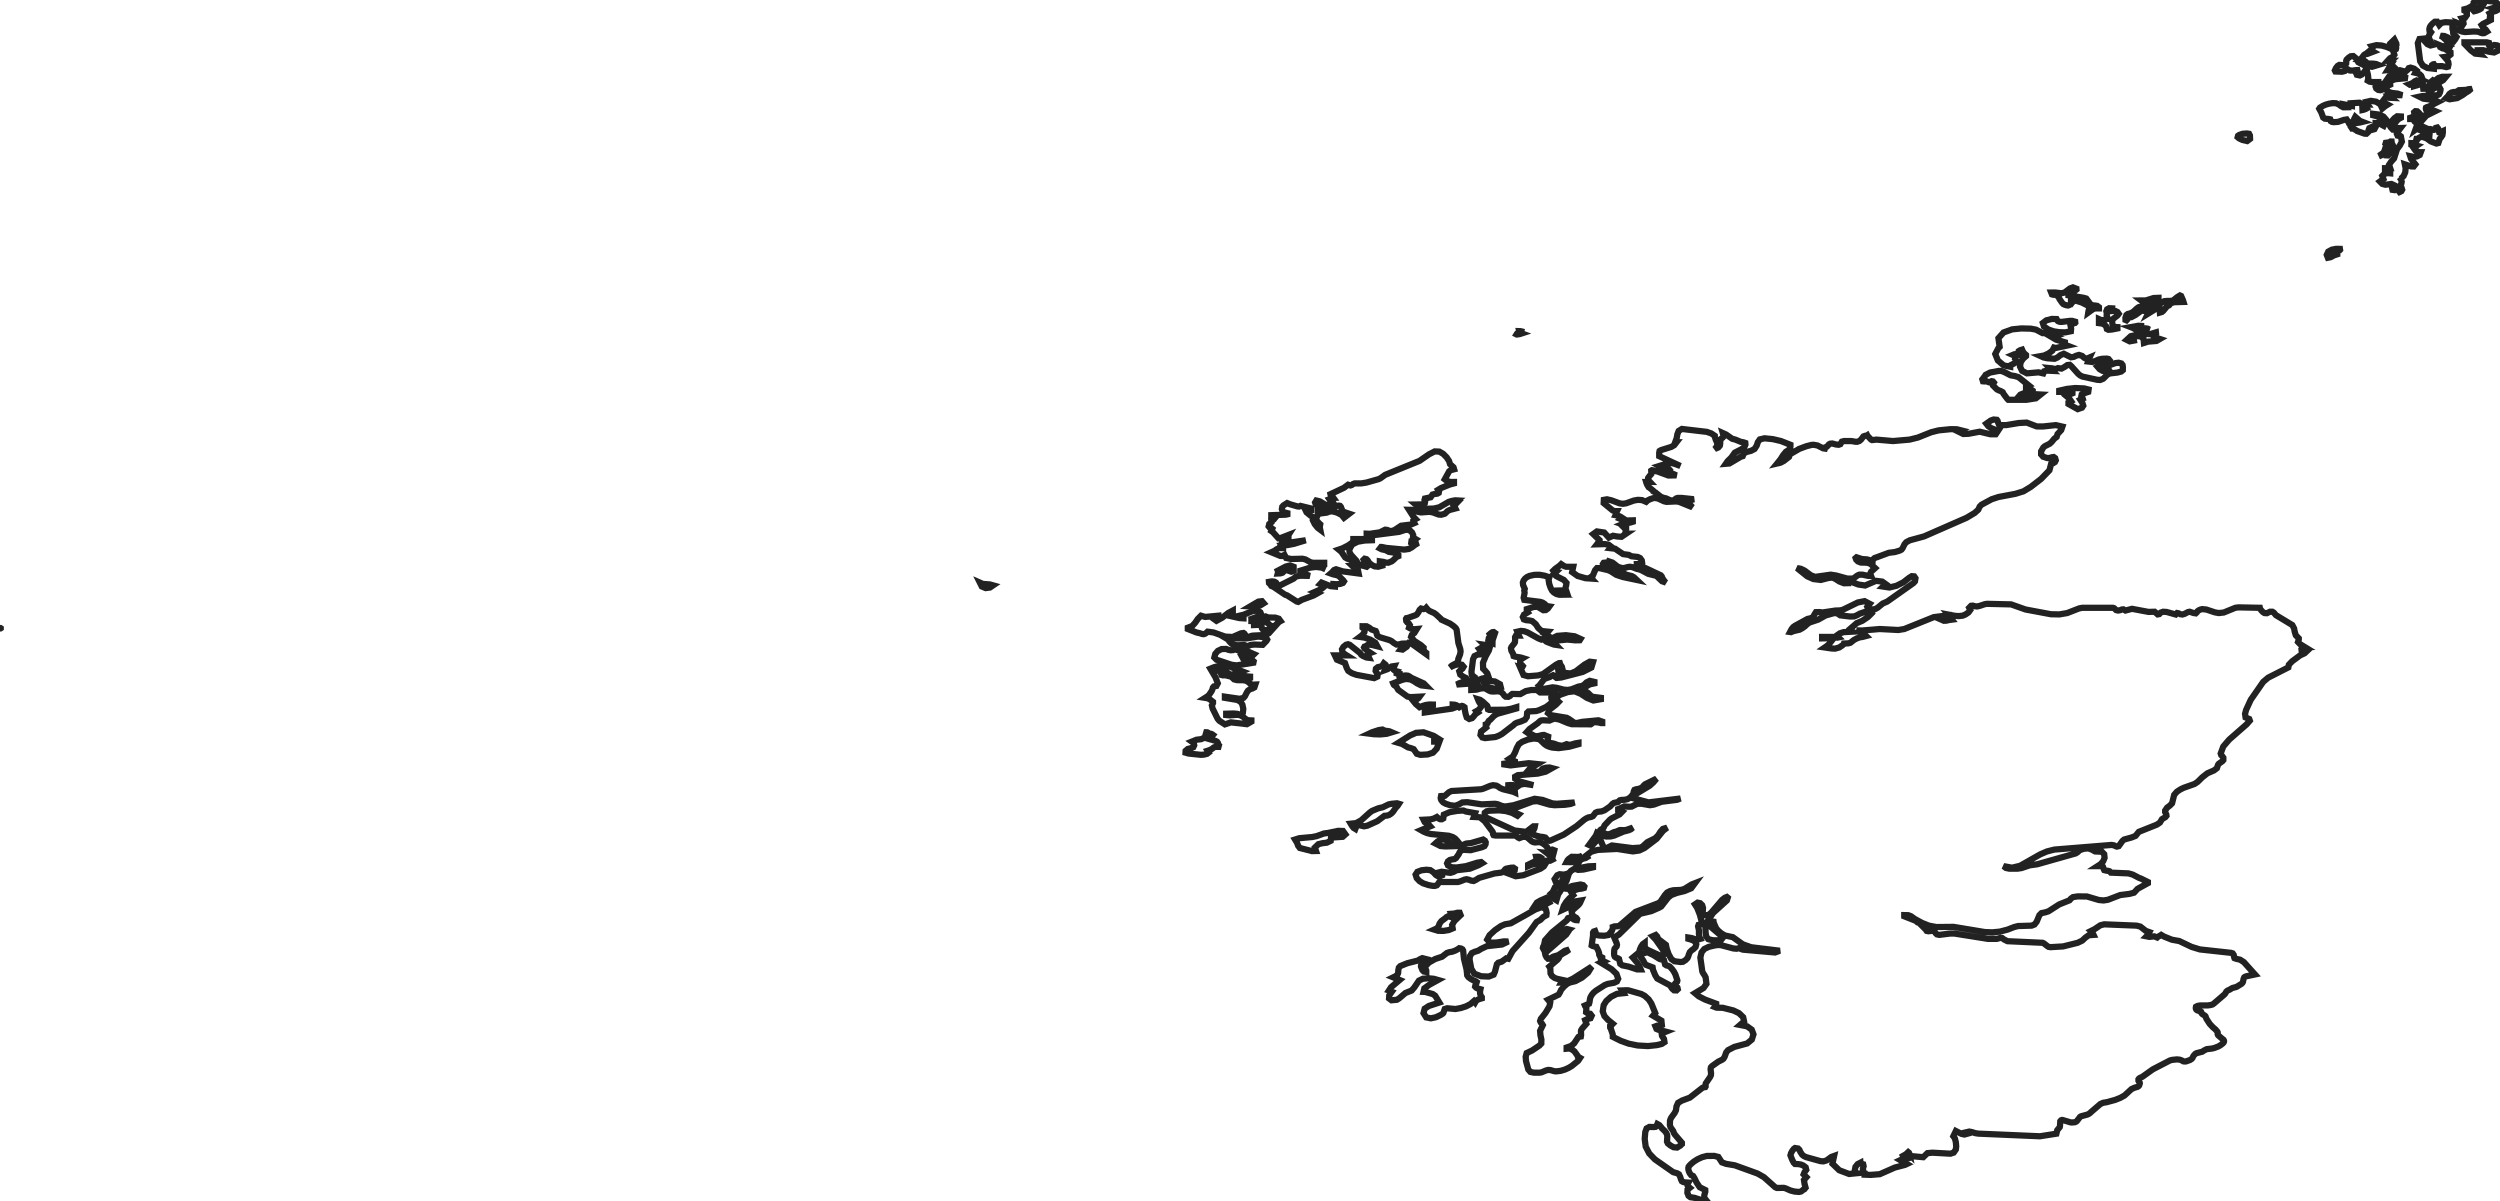 <!-- Obrysová mapa: Škótsko -->
<svg viewBox="0 0 200 96.083" width="200" height="96.083" xmlns="http://www.w3.org/2000/svg"><desc>Silueta a hranice štátu Škótsko, vektorová mapa.</desc><path d="M 186.807,20.106 186.772,20.228 186.983,20.228 186.983,20.343 186.726,20.427 186.45,20.576 186.23,20.62 186.14,20.391 186.258,20.133 186.543,19.976 186.889,19.907 187.194,19.912 187.205,19.986 187.183,20.008 187.143,20.01 187.098,20.027 186.876,20.051 186.807,20.106 Z" fill="none" stroke="#222" stroke-width="0.5" /><path d="M 191.234,11.669 191.21,11.745 191.338,11.659 191.443,11.653 191.497,11.77 191.419,11.928 191.297,12.085 191.157,12.326 191.052,12.434 190.968,12.43 190.984,12.319 191.048,12.158 191.059,11.969 191.036,11.929 191.018,12.025 190.978,12.119 190.738,12.317 190.521,12.415 190.491,12.349 190.69,12.209 190.766,12.034 190.836,11.818 190.984,11.664 190.946,11.567 190.845,11.492 190.865,11.424 191.141,11.386 191.244,11.32 191.326,11.323 191.338,11.464 191.234,11.669 Z" fill="none" stroke="#222" stroke-width="0.5" /><path d="M 180.005,11.111 179.775,11.284 179.405,11.203 179.12,11.067 179.013,10.975 179.043,10.862 179.15,10.789 179.39,10.705 179.749,10.677 179.926,10.704 179.993,10.834 180.005,11.111 Z" fill="none" stroke="#222" stroke-width="0.5" /><path d="M 195.05,10.282 195.078,10.434 195.128,10.57 195.237,10.572 195.428,10.486 195.429,10.592 195.394,10.814 195.289,10.981 195.177,11.111 195.068,11.443 194.912,11.483 194.463,11.311 194.319,11.205 194.365,10.703 194.112,10.512 194.123,10.346 194.419,10.323 194.701,10.392 194.824,10.354 194.873,10.226 194.981,10.197 195.05,10.282 Z" fill="none" stroke="#222" stroke-width="0.5" /><path d="M 196.58,7.847 195.974,7.943 195.682,7.85 195.762,7.765 195.844,7.706 195.876,7.628 195.955,7.512 196.11,7.404 196.283,7.363 196.462,7.353 196.604,7.297 196.71,7.217 197.256,7.191 197.418,7.163 197.465,7.138 197.559,7.129 197.582,7.198 197.481,7.285 197.27,7.412 197.004,7.607 196.58,7.847 Z" fill="none" stroke="#222" stroke-width="0.5" /><path d="M 199.161,3.704 199.297,3.709 199.401,3.67 199.482,3.622 199.539,3.598 199.778,3.628 199.945,3.715 200,3.849 199.908,4.02 199.529,4.199 199.098,4.134 198.649,4.013 198.212,4.02 198.212,4.136 198.298,4.185 198.344,4.231 198.379,4.28 198.432,4.337 198.01,4.288 197.672,4.036 197.155,3.503 197.155,3.388 198.959,3.388 199.123,3.432 199.146,3.534 199.127,3.642 199.161,3.704 Z" fill="none" stroke="#222" stroke-width="0.5" /><path d="M 191.693,3.839 191.671,3.937 191.584,3.998 191.436,4.02 191.549,4.376 191.425,4.542 191.201,4.66 191.013,4.865 191.331,4.865 191.257,4.941 191.187,4.968 191.013,4.98 191.099,5.009 191.149,5.043 191.21,5.072 191.331,5.085 191.013,5.604 191.161,5.589 191.301,5.55 191.43,5.488 191.549,5.403 191.648,5.498 191.43,5.733 191.387,5.828 191.436,5.921 191.436,6.036 191.139,6.102 190.77,6.641 190.485,6.775 190.485,6.891 190.682,6.902 190.875,6.888 191.055,6.847 191.216,6.775 191.195,6.496 191.618,6.337 192.597,6.247 191.865,5.968 191.648,5.825 191.807,5.708 192.004,5.621 192.159,5.663 192.184,5.921 192.325,5.829 192.641,5.553 192.701,5.451 192.846,5.409 193.128,5.496 193.329,5.653 193.231,5.825 193.424,5.87 193.582,5.949 193.699,6.07 193.768,6.247 193.688,6.317 193.663,6.353 193.863,6.448 193.674,6.531 193.335,6.436 193.178,6.506 193.05,6.613 192.9,6.693 192.743,6.748 192.796,6.783 192.983,6.759 193.346,6.669 193.285,6.708 193.126,6.775 193.126,6.891 193.651,6.738 193.833,6.802 193.863,7.101 193.978,7.101 194.04,6.942 194.092,6.932 194.166,6.955 194.296,6.891 194.358,6.798 194.405,6.682 194.477,6.559 194.61,6.448 194.664,6.5 194.688,6.55 194.709,6.669 194.849,6.414 195.084,6.236 195.375,6.144 195.677,6.142 195.456,6.409 194.365,7.059 194.275,7.176 194.296,7.302 194.392,7.327 194.508,7.253 194.66,7.101 194.749,7.056 194.95,6.983 195.154,6.981 195.245,7.15 195.237,7.236 195.198,7.395 195.12,7.55 194.985,7.619 193.778,7.685 193.546,7.735 193.865,7.894 194.644,7.989 195.045,8.147 194.306,8.527 194.132,8.579 194.077,8.614 194.067,8.693 194.089,8.783 194.132,8.848 194.207,8.873 194.319,8.791 194.4,8.8 194.518,8.839 194.727,8.856 194.821,8.895 194.204,9.2 193.923,9.261 193.663,9.222 193.509,9.017 193.381,8.905 193.231,8.895 193.13,8.982 193.146,9.08 193.232,9.167 193.346,9.222 193.346,9.318 193.195,9.315 193.066,9.339 192.817,9.424 192.817,9.519 193.441,9.519 193.341,9.624 193.258,9.731 193.126,9.951 193.41,9.741 193.563,9.668 193.768,9.635 193.314,10.152 193.231,10.382 193.48,10.204 193.811,10.131 193.984,10.209 193.768,10.479 194.296,10.699 194.296,10.796 193.863,10.796 193.863,10.911 193.978,10.911 193.978,11.016 193.722,10.926 193.566,11.002 193.402,11.109 193.126,11.113 193.346,11.228 193.274,11.356 193.192,11.428 193.078,11.455 192.913,11.449 192.913,11.544 193.035,11.56 193.346,11.649 193.082,11.824 193.227,12.029 193.512,12.176 193.663,12.177 193.58,12.398 193.346,12.517 193.059,12.544 192.817,12.494 192.884,12.704 193.231,13.147 193.098,13.319 192.873,13.311 192.386,13.147 192.452,13.466 192.418,13.792 192.289,14.083 192.07,14.298 192.006,14.225 191.964,14.193 192.088,14.373 192.137,14.544 192.098,14.723 191.964,14.932 192.132,15.043 192.174,15.174 192.112,15.291 191.964,15.363 191.904,15.286 191.648,15.046 191.526,15.206 191.399,15.187 191.372,15.07 191.549,14.932 191.549,14.826 191.316,14.717 190.831,14.778 190.582,14.712 190.396,14.521 190.674,14.321 190.582,14.078 190.71,13.952 190.862,13.876 191.033,13.849 191.216,13.866 191.216,13.779 190.936,13.607 190.802,13.559 190.802,13.453 191.216,13.453 191.127,13.178 191.292,12.936 191.526,12.675 191.761,11.939 191.987,11.637 192.149,11.33 192.07,10.911 191.987,10.848 191.896,10.865 191.81,10.852 191.743,10.699 191.754,10.641 191.799,10.563 192.045,10.241 191.887,10.246 191.663,10.331 191.599,10.382 191.429,10.371 191.379,10.316 191.427,10.186 191.653,9.778 191.776,9.625 191.916,9.503 192.07,9.424 192.07,9.318 191.773,9.301 191.547,9.463 191.119,9.951 190.906,9.592 190.68,9.331 190.356,9.169 189.853,9.106 189.853,9.222 190.151,9.297 190.395,9.43 190.605,9.615 190.802,9.845 190.697,10.067 190.395,9.907 190.252,9.853 190.054,9.845 190.063,10.129 189.954,10.333 189.814,10.372 189.736,10.161 189.549,10.25 189.485,10.411 189.442,10.582 189.315,10.699 189.168,10.694 188.567,10.479 188.534,10.446 188.202,10.256 188.154,10.268 188.058,10.126 188.066,10.054 188.154,9.951 188.332,9.863 188.797,9.8 188.998,9.75 188.8,9.673 188.423,9.346 188.356,9.471 188.273,9.681 188.092,9.826 187.911,9.848 187.827,9.693 187.733,9.557 187.51,9.592 187.041,9.75 186.699,9.773 186.552,9.75 186.465,9.693 186.451,9.616 186.426,9.548 186.301,9.519 185.986,9.493 185.855,9.405 185.706,9.001 185.539,8.7 185.597,8.611 185.822,8.474 186.046,8.374 186.334,8.293 186.633,8.248 186.888,8.262 187.114,8.362 187.285,8.49 187.469,8.584 187.731,8.579 187.616,8.368 188.154,8.474 188.154,8.368 188.039,8.368 188.039,8.262 188.766,8.216 188.98,8.338 188.998,8.8 189.075,8.784 189.249,8.722 189.315,8.684 189.238,8.598 189.152,8.435 189.104,8.368 189.421,8.368 189.379,8.305 189.315,8.147 189.673,8.067 190.081,8.133 190.423,8.34 190.582,8.684 190.798,8.505 191.013,8.368 190.582,8.147 190.898,7.735 191.005,7.799 191.102,7.821 191.331,7.831 191.136,7.656 191.414,7.607 192.184,7.619 191.814,7.489 191.357,7.437 190.99,7.319 190.898,6.987 190.604,7.161 190.436,7.217 190.266,7.197 190.102,7.08 190.047,6.931 190.098,6.783 190.266,6.669 190.266,6.564 189.783,6.566 189.575,6.534 189.421,6.448 189.464,6.257 189.436,5.989 189.315,5.498 189.107,5.799 188.945,5.962 188.787,6.036 188.547,5.983 188.493,5.857 188.586,5.711 188.787,5.604 188.475,5.608 188.22,5.647 187.983,5.64 187.731,5.498 187.59,5.677 187.366,5.738 186.83,5.719 186.788,5.636 186.869,5.455 187.008,5.274 187.147,5.191 187.528,5.213 187.616,5.191 187.695,5.084 187.703,4.971 187.695,4.862 187.731,4.77 187.88,4.621 188.062,4.5 188.263,4.485 188.47,4.655 188.662,4.979 189.174,5.241 189.755,5.345 190.266,5.191 190.091,5.121 189.859,5.091 189.469,5.085 189.357,5.03 189.221,4.912 189.038,4.8 188.787,4.77 188.918,4.66 189.128,4.391 189.209,4.337 189.381,4.315 189.853,4.136 189.693,4.046 189.633,4.02 189.77,3.909 189.808,3.834 189.783,3.773 189.736,3.704 190.115,3.611 190.537,3.643 190.956,3.761 191.331,3.924 191.378,3.859 191.436,3.81 191.167,3.66 191.201,3.503 191.549,3.167 191.704,3.475 191.715,3.598 191.648,3.704 191.693,3.839 Z" fill="none" stroke="#222" stroke-width="0.5" /><path d="M 194.974,1.737 195.14,2.005 195.318,1.827 195.637,1.774 196.31,1.805 196.315,2.012 196.29,2.076 196.195,2.111 196.195,2.226 196.271,2.248 196.339,2.294 196.407,2.322 196.241,2.509 196.254,2.656 196.522,2.956 196.43,3.123 196.31,3.281 195.809,2.99 195.551,2.881 195.245,2.86 195.428,2.973 195.641,3.169 195.994,3.598 195.79,3.676 195.575,3.709 195.354,3.686 195.14,3.598 195.215,3.769 195.404,3.869 195.647,3.914 195.888,3.924 195.858,3.976 195.854,3.99 195.773,4.02 196.038,4.177 196.043,4.366 195.861,4.518 195.562,4.558 195.792,4.824 195.862,4.957 195.888,5.138 195.841,5.332 195.718,5.368 195.351,5.288 194.971,5.298 194.786,5.259 194.709,5.138 194.652,5.146 194.562,5.208 194.543,5.3 194.709,5.403 194.709,5.498 194.191,5.44 193.83,5.249 193.615,4.908 193.426,3.451 193.559,3.122 194.075,3.071 194.075,3.167 194.029,3.351 194.197,3.534 194.439,3.64 194.61,3.598 194.562,3.527 194.345,3.118 194.296,2.908 194.339,2.806 194.486,2.578 194.448,2.533 194.361,2.474 194.347,2.334 194.384,2.175 194.448,2.058 194.601,1.888 194.785,1.74 194.974,1.737 Z" fill="none" stroke="#222" stroke-width="0.5" /><path d="M 199.675,0.871 199.366,0.963 199.17,1.071 199.275,1.258 199.275,1.373 198.97,1.382 199.076,1.403 199.177,1.434 199.275,1.477 199.275,1.593 198.64,1.915 198.528,2.005 198.636,2.194 198.855,2.365 198.963,2.518 198.738,2.648 198.587,2.658 198.459,2.622 198.339,2.571 198.212,2.533 197.908,2.519 197.683,2.533 197.217,2.563 196.977,2.529 196.732,2.438 196.807,2.286 196.828,2.141 196.799,2.009 196.732,1.9 197.004,2.009 197.087,1.884 197.047,1.663 196.944,1.477 197.203,1.42 197.351,1.21 197.35,0.978 197.155,0.854 197.155,0.739 197.398,0.677 197.691,0.525 197.901,0.345 197.894,0.201 198.041,0.044 198.217,0.042 198.368,0.16 198.432,0.37 198.368,0.54 198.216,0.642 198.039,0.727 197.894,0.854 197.935,0.899 198.124,0.854 198.343,0.768 198.479,0.686 198.81,0.118 198.959,0 199.06,0.074 199.151,0.096 199.371,0.106 199.567,0.15 199.736,0.224 199.859,0.347 199.908,0.537 199.784,0.544 199.487,0.633 199.787,0.725 199.908,0.739 199.675,0.871 Z" fill="none" stroke="#222" stroke-width="0.5" /><path d="M 167.061,31.351 166.625,31.498 166.535,31.561 166.508,31.699 166.591,31.805 166.619,31.895 166.428,31.983 166.597,32.246 166.664,32.454 166.559,32.614 166.217,32.732 165.478,32.319 165.478,32.204 165.685,32.093 165.523,31.86 165.046,31.465 165.229,31.534 165.423,31.558 165.615,31.534 165.796,31.465 165.796,31.351 164.739,31.351 164.739,31.254 165.335,31.115 166.016,31.042 166.727,31.072 167.087,31.163 167.061,31.351 Z" fill="none" stroke="#222" stroke-width="0.5" /><path d="M 161.484,30.173 162.302,30.832 162.083,30.928 162.083,31.042 162.266,31.051 162.394,31.096 162.619,31.254 162.619,31.351 162.324,31.372 161.957,31.44 161.63,31.572 161.449,31.781 161.911,31.764 162.813,31.537 163.253,31.561 162.872,31.865 162.105,31.985 160.661,31.983 160.585,31.91 160.288,31.513 160.221,31.378 160.069,31.291 159.89,31.221 159.75,31.148 159.433,30.832 159.416,30.744 159.476,30.677 159.514,30.609 159.433,30.515 159.325,30.495 159.142,30.586 159.069,30.568 158.92,30.501 158.762,30.516 158.638,30.504 158.589,30.347 158.82,30.045 158.852,29.987 159.21,29.802 159.888,29.674 160.076,29.671 160.313,29.749 160.843,30.023 161.185,30.083 161.484,30.173 Z" fill="none" stroke="#222" stroke-width="0.5" /><path d="M 162.875,26.37 163.409,26.652 163.614,26.648 163.806,26.6 163.982,26.59 164.142,26.655 164.385,26.841 164.528,26.897 164.306,26.992 164.202,27.003 164.494,27.175 165.374,27.435 165.26,27.459 165.212,27.482 165.163,27.54 165.231,27.572 165.304,27.618 165.374,27.645 164.459,27.838 164.318,27.804 164.188,28.052 163.883,28.279 163.528,28.442 163.253,28.49 163.485,28.596 163.784,28.661 164.366,28.702 164.599,28.6 164.837,28.409 165.104,28.3 165.684,28.583 165.902,28.55 166.106,28.452 166.323,28.394 166.567,28.473 166.733,28.622 166.906,28.707 167.169,28.596 167.136,28.668 167.091,28.848 167.061,28.922 167.38,28.958 167.644,28.873 167.899,28.759 168.18,28.702 168.533,28.688 168.68,28.719 168.761,28.817 168.661,28.971 168.033,29.209 167.8,29.336 167.975,29.536 168.197,29.664 168.461,29.711 168.761,29.671 168.544,29.343 168.443,29.238 168.727,29.225 169.246,29.045 169.499,29.019 169.716,29.081 169.809,29.203 169.831,29.381 169.826,29.613 169.699,29.721 169.405,29.803 168.814,29.872 168.612,29.949 168.257,30.3 168.012,30.4 167.773,30.383 166.602,30.128 166.42,30.04 166.259,29.91 165.697,29.283 165.58,29.185 165.385,29.205 165.168,29.356 164.92,29.488 164.633,29.449 164.476,29.515 164.334,29.505 164.18,29.468 163.982,29.449 164.202,29.671 163.724,29.649 163.539,29.702 163.464,29.872 163.083,29.787 162.154,29.868 161.766,29.671 161.601,29.328 161.65,28.993 161.837,28.702 162.083,28.49 162.083,28.394 161.969,28.298 161.881,28.196 161.815,28.086 161.766,27.972 161.598,28.025 161.488,28.097 161.467,28.184 161.564,28.288 161.564,28.394 161.418,28.345 161.282,28.324 161.153,28.341 161.025,28.394 161.167,28.458 161.222,28.554 161.206,28.676 161.237,28.702 161.316,28.903 161.186,29.045 160.814,29.238 160.814,29.336 160.292,29.231 159.827,28.834 159.62,28.32 159.865,27.857 159.971,27.752 159.875,27.054 160.283,26.598 160.971,26.349 161.716,26.274 162.464,26.293 162.875,26.37 Z" fill="none" stroke="#222" stroke-width="0.5" /><path d="M 171.243,26.216 171.198,26.274 171.626,26.267 171.814,26.293 171.946,26.37 171.746,26.342 171.583,26.426 171.547,26.566 171.726,26.705 171.912,26.731 172.111,26.7 172.474,26.59 172.482,26.669 172.455,26.689 172.411,26.687 172.37,26.705 172.27,26.883 172.364,26.977 172.791,27.118 172.515,27.277 171.843,27.331 171.514,27.435 171.481,27.086 171.251,26.91 170.941,26.889 170.671,27.003 170.713,27.246 170.379,27.308 170.142,27.19 170.46,26.897 170.692,26.841 170.934,26.826 171.126,26.768 171.198,26.59 171.098,26.499 170.62,26.23 170.46,26.169 171.076,26.058 171.294,26.073 171.294,26.169 171.243,26.216 Z" fill="none" stroke="#222" stroke-width="0.5" /><path d="M 164.839,25.749 164.951,25.75 165.585,25.671 165.785,25.671 166.016,25.737 166.024,25.814 166.002,25.836 165.957,25.837 165.902,25.851 165.642,26.042 165.69,26.288 165.671,26.5 165.215,26.59 164.725,26.573 164.275,26.503 163.87,26.361 163.516,26.12 163.427,25.839 163.706,25.627 164.142,25.515 164.528,25.525 164.545,25.556 164.573,25.618 164.631,25.688 164.739,25.737 164.839,25.749 Z" fill="none" stroke="#222" stroke-width="0.5" /><path d="M 168.866,24.787 168.866,24.891 169.07,24.867 169.252,24.888 169.398,24.961 169.499,25.103 169.398,25.237 169.056,25.506 168.982,25.583 168.982,25.827 169.016,26.03 169.137,26.156 169.394,26.169 169.394,26.274 168.937,26.363 168.669,26.382 168.549,26.322 168.496,26.116 168.356,25.969 168.152,25.88 167.916,25.851 167.916,25.525 168.114,25.612 168.271,25.603 168.423,25.554 168.598,25.525 168.614,25.471 168.531,25.204 168.549,25.103 168.506,24.905 168.568,24.747 168.729,24.658 168.982,24.671 168.982,24.787 168.866,24.787 Z" fill="none" stroke="#222" stroke-width="0.5" /><path d="M 174.634,24.007 174.681,24.155 173.949,24.175 173.653,24.253 173.53,24.422 173.361,24.506 173.059,24.871 172.949,24.96 172.791,25.006 172.767,24.67 172.507,24.685 171.831,25.103 171.909,24.942 171.946,24.891 171.946,24.787 171.649,24.879 171.522,24.871 171.409,24.787 170.836,25.199 170.517,25.367 170.247,25.323 170.207,25.533 170.118,25.629 170.041,25.596 170.036,25.42 170.113,25.199 170.22,25.119 170.367,25.085 170.564,25.006 170.704,24.905 170.96,24.669 171.092,24.575 171.278,24.525 171.43,24.527 171.541,24.474 171.61,24.259 171.524,24.212 171.294,24.038 171.663,24.036 172.289,23.842 172.677,23.827 172.677,23.942 172.447,24.017 172.218,24.125 171.831,24.374 171.947,24.392 171.994,24.413 172.041,24.47 172.221,24.382 172.728,24.328 173.136,24.095 173.371,24.073 173.619,24.075 173.848,24.038 174.179,23.769 174.394,23.637 174.489,23.678 174.634,24.007 Z" fill="none" stroke="#222" stroke-width="0.5" /><path d="M 166.118,23.164 166.098,23.18 166.059,23.179 166.016,23.193 165.846,23.308 165.837,23.384 165.902,23.52 165.583,23.53 165.478,23.52 165.478,23.625 166.687,23.822 166.904,23.885 167.198,24.287 167.284,24.374 167.459,24.433 167.625,24.444 167.778,24.47 167.916,24.575 167.916,24.671 167.606,24.67 167.42,24.747 167.061,25.006 167.082,24.87 167.11,24.765 167.169,24.674 167.284,24.575 166.521,24.191 166.102,24.066 165.68,24.038 165.68,24.153 165.756,24.21 165.902,24.374 165.68,24.259 165.561,24.396 165.449,24.439 165.323,24.423 165.163,24.374 165.055,24.319 164.976,24.234 164.753,23.912 164.722,23.827 164.671,23.745 164.528,23.625 164.381,23.575 164.253,23.58 164.155,23.551 164.097,23.404 164.419,23.4 164.913,23.461 165.163,23.404 165.593,23.079 165.827,22.989 166.113,23.097 166.118,23.164 Z" fill="none" stroke="#222" stroke-width="0.5" /><path d="M 161.232,69.494 161.4,69.494 161.723,69.445 162.376,69.226 162.976,69.143 166.058,68.272 166.217,68.169 166.361,68.022 166.694,67.903 167.067,67.868 167.331,67.963 167.606,68.115 168.152,68.14 168.337,68.333 168.367,68.627 168.253,68.903 168.047,69.133 167.8,69.292 168.18,69.292 168.239,69.339 168.307,69.552 168.337,69.609 168.512,69.654 168.65,69.667 168.763,69.701 168.866,69.811 170.28,69.871 170.619,69.968 171.145,70.242 171.269,70.281 171.831,70.559 171.831,70.654 171.007,71.107 170.725,71.413 170.359,71.511 169.615,71.605 168.634,71.981 168.286,72.037 167.906,72 166.957,71.719 166.216,71.711 165.84,71.77 165.68,71.883 165.561,72.025 164.739,72.353 163.881,72.904 163.626,72.987 163.317,73.049 163.151,73.214 162.935,73.735 162.76,73.961 162.531,74.051 161.448,74.083 161.14,74.162 160.604,74.369 159.991,74.529 159.386,74.587 158.781,74.564 156.282,74.149 154.907,74.163 154.312,74.051 153.764,73.833 153.748,73.824 153.748,73.824 153.196,73.524 152.872,73.293 152.658,73.214 152.341,73.208 152.341,73.289 152.341,73.303 153.265,73.668 153.398,73.787 153.526,73.829 153.863,74.165 154.058,74.361 154.136,74.474 154.271,74.501 154.568,74.467 154.673,74.474 154.783,74.555 154.856,74.66 154.957,74.752 155.143,74.791 156.017,74.682 156.362,74.685 157.477,74.862 158.335,74.999 159.021,75.108 159.75,75.108 160.019,75.035 160.171,75.04 160.335,75.165 160.597,75.295 163.405,75.423 163.515,75.473 163.792,75.691 163.886,75.75 164.078,75.77 164.079,75.771 164.343,75.755 165.046,75.714 166.217,75.423 166.577,75.249 166.834,75.008 167.099,74.818 167.484,74.791 167.397,74.604 167.356,74.535 167.284,74.474 167.565,74.334 168.023,74.025 168.337,73.946 170.93,74.051 171.226,74.127 171.665,74.47 171.946,74.57 171.807,74.825 171.726,74.906 171.943,74.95 172.338,74.908 172.571,75.002 172.635,74.94 172.794,74.86 172.896,74.791 173.123,74.925 173.753,75.177 174.343,75.284 175.177,75.68 175.323,75.75 175.991,75.954 178.479,76.227 178.615,76.269 178.7,76.395 178.722,76.538 178.758,76.653 178.879,76.701 179.211,76.777 179.509,76.968 180.396,77.956 179.698,78.105 179.61,78.137 179.535,78.19 179.485,78.311 179.44,78.546 179.4,78.622 179.326,78.703 178.946,78.938 178.871,78.967 178.618,79.033 178.537,79.071 178.376,79.17 178.231,79.234 178.159,79.279 178.098,79.341 178.03,79.464 177.948,79.563 177.106,80.286 176.995,80.361 176.84,80.404 176.616,80.434 176.008,80.436 175.819,80.47 175.74,80.504 175.677,80.542 175.663,80.621 175.667,80.684 175.689,80.744 175.728,80.79 175.782,80.828 176.03,80.91 176.092,80.942 176.117,80.997 176.126,81.056 176.164,81.106 176.214,81.147 176.399,81.256 176.439,81.302 176.461,81.355 176.475,81.412 176.522,81.518 176.78,81.914 177.035,82.184 177.236,82.357 177.394,82.542 177.415,82.592 177.42,82.639 177.417,82.667 177.413,82.687 177.413,82.734 177.429,82.781 177.461,82.83 177.803,83.124 177.86,83.161 177.897,83.208 177.921,83.26 177.923,83.32 177.897,83.389 177.832,83.467 177.679,83.588 177.481,83.711 177.16,83.833 176.978,83.881 176.54,83.932 176.339,84.03 176.178,84.137 175.722,84.254 175.625,84.307 175.516,84.424 175.458,84.505 175.396,84.644 175.317,84.726 175.192,84.805 174.885,84.913 174.751,84.92 174.654,84.902 174.598,84.862 174.453,84.797 174.368,84.773 174.151,84.751 173.762,84.792 173.595,84.837 172.222,85.549 171.389,86.143 171.179,86.24 171.116,86.29 171.075,86.35 171.076,86.461 171.114,86.527 171.155,86.575 171.179,86.614 171.187,86.652 171.177,86.707 171.134,86.835 171.079,86.899 170.989,86.955 170.794,87.006 170.524,87.123 170.159,87.459 169.966,87.636 169.634,87.824 169.207,87.994 168.525,88.178 168.254,88.222 168.033,88.319 167.603,88.688 167.266,88.978 167.214,89.036 167.096,89.116 166.985,89.168 166.49,89.301 166.407,89.351 166.149,89.687 166.085,89.735 166.003,89.775 165.753,89.8 165.644,89.789 165.056,89.613 164.967,89.596 164.886,89.624 164.821,89.7 164.796,90.106 164.779,90.173 164.579,90.414 164.511,90.695 163.195,90.902 158.272,90.691 158.012,90.65 157.771,90.571 157.543,90.525 157.322,90.576 157.368,90.608 157.382,90.612 157.39,90.626 157.417,90.691 157.156,90.763 156.912,90.708 156.468,90.48 156.266,90.902 156.389,91.069 156.467,91.374 156.496,91.708 156.468,91.958 156.296,92.208 156.038,92.295 154.594,92.215 154.194,92.251 153.86,92.576 152.764,92.476 152.799,92.557 152.816,92.559 152.869,92.591 152.729,92.648 152.614,92.637 152.518,92.575 152.437,92.476 152.612,92.286 152.688,92.308 152.764,92.38 152.741,92.264 152.716,92.216 152.658,92.169 152.475,92.342 152.236,92.476 152.306,92.637 152.341,92.697 152.239,92.713 152.026,92.812 152.552,93.119 152.401,93.191 151.595,93.401 150.382,93.935 149.648,93.992 149.166,93.973 149.166,93.858 149.105,93.841 149.053,93.833 149.004,93.811 148.966,93.771 149.01,93.726 149.053,93.671 149.06,93.656 149.029,93.501 149.091,93.299 149.056,93.142 148.846,93.086 148.839,93.014 148.614,93.128 148.436,93.35 148.383,93.614 148.532,93.858 147.928,93.918 147.14,93.62 146.595,93.095 146.728,92.476 146.499,92.558 146.122,92.836 145.874,92.909 145.643,92.892 144.49,92.571 144.311,92.488 144.176,92.38 144.029,92.157 143.956,91.988 143.849,91.881 143.6,91.842 143.505,91.908 143.385,92.066 143.28,92.259 143.235,92.427 143.378,92.791 143.499,93.018 143.6,93.119 143.85,93.128 144.071,93.163 144.269,93.244 144.454,93.388 144.503,93.586 144.369,93.762 144.292,93.95 144.513,94.175 144.317,94.399 144.367,94.724 144.447,95.017 144.345,95.143 144.258,95.177 144.181,95.249 144.079,95.321 143.917,95.355 143.563,95.324 143.235,95.239 142.844,95.066 142.699,95.028 142.149,95.037 142.012,94.975 141.115,94.175 140.604,93.883 138.783,93.225 138.085,93.109 137.753,92.99 137.466,92.554 137.135,92.471 136.547,92.476 136.177,92.572 135.824,92.731 135.516,92.923 135.28,93.119 135.147,93.256 135.085,93.346 135.067,93.428 135.069,93.541 135.097,93.672 135.174,93.852 135.292,94.011 135.448,94.079 135.555,94.245 135.73,94.611 135.977,94.977 136.421,95.2 136.426,95.334 136.345,95.614 136.341,95.758 136.347,95.832 136.547,96.083 136.215,96.033 135.551,95.824 135.233,95.777 135.085,95.669 134.989,95.426 135.003,95.171 135.184,95.028 135.067,94.932 135.004,94.83 135.002,94.723 135.069,94.606 134.78,94.588 134.654,94.558 134.551,94.501 134.482,94.362 134.414,94.145 134.318,93.945 134.167,93.858 133.855,93.773 132.386,92.744 131.939,92.278 131.655,91.729 131.576,91.114 131.623,90.555 131.728,90.275 131.946,90.153 132.272,90.164 132.443,90.149 132.517,90.101 132.589,89.921 132.742,90.004 132.892,90.176 132.948,90.259 133.18,90.478 133.294,90.625 133.37,90.787 133.382,90.956 133.36,91.332 133.428,91.474 133.634,91.641 133.889,91.78 134.166,91.806 134.437,91.641 134.488,91.58 134.551,91.526 134.551,91.421 133.996,90.774 133.908,90.633 133.866,90.506 133.866,90.506 133.858,90.482 133.642,90.176 133.591,89.995 133.601,89.652 133.633,89.547 133.697,89.415 133.97,89.038 134.076,88.828 134.118,88.513 134.248,88.226 134.55,88.049 135.184,87.813 136.187,87.03 136.262,86.994 136.421,86.969 136.451,86.92 136.447,86.756 136.458,86.678 136.812,86.156 136.873,86.018 136.885,85.866 136.846,85.53 136.873,85.384 136.958,85.29 137.473,84.925 137.753,84.789 137.876,84.699 137.968,84.549 138.098,84.19 138.245,84.012 138.743,83.754 139.772,83.476 140.146,83.167 140.278,82.747 140.139,82.374 139.767,82.106 139.205,81.997 139.528,81.717 139.525,81.7 139.453,81.374 139.119,81.052 138.667,80.836 137.824,80.625 137.325,80.613 137.181,80.558 137.296,80.413 137.296,80.298 136.401,79.964 135.899,79.706 135.597,79.455 136.281,79.042 136.516,78.71 136.451,78.188 136.352,78.003 136.258,77.871 136.182,77.711 136.09,77.043 136.087,77.032 136.087,77.031 136.028,76.605 136.124,76.191 136.345,75.92 136.698,75.749 137.181,75.635 137.47,75.6 137.68,75.614 138.662,75.875 138.923,75.9 139.1,75.856 139.431,75.973 140.138,76.035 142.006,76.2 142.274,76.098 142.382,76.058 140.698,75.853 140.698,75.853 140.088,75.779 139.417,75.539 138.628,74.974 138.001,74.84 137.717,74.676 137.473,74.47 137.296,74.272 137.094,73.81 137.084,73.735 136.855,73.702 136.776,73.821 136.784,73.975 136.88,74.167 137.613,74.791 137.787,75.071 137.688,75.196 137.405,75.226 137.027,75.222 136.664,75.134 136.498,74.916 136.45,74.636 136.427,74.047 136.45,73.917 137.054,73.029 138.15,72.037 138.22,71.815 138.148,71.756 137.982,71.825 137.771,71.989 136.884,73.025 136.662,73.208 136.33,73.217 136.215,73.096 136.24,72.622 136.175,72.413 136.014,72.255 135.805,72.211 135.597,72.353 135.774,72.63 135.988,73.175 136.128,73.706 136.082,73.946 135.885,73.992 135.847,74.109 135.914,74.421 135.914,74.723 135.945,74.931 136.028,75.108 135.816,75.169 135.583,75.124 135.335,75.044 135.069,75.002 135.069,75.108 135.265,75.161 135.468,75.24 135.629,75.361 135.703,75.539 135.646,75.761 135.493,75.912 135.316,76.037 135.184,76.173 135.109,76.354 135.064,76.505 134.999,76.648 134.848,76.806 134.629,76.943 134.45,76.962 133.961,76.901 133.712,76.731 133.491,76.336 133.336,75.895 133.274,75.588 132.655,75.12 132.575,74.923 132.458,74.796 132.21,74.906 132.455,75.161 133.044,76.002 133.159,76.325 133.031,76.475 132.736,76.418 131.717,75.946 131.576,75.746 131.576,75.423 131.418,75.54 131.282,75.744 131.188,75.961 131.154,76.114 131.081,76.23 130.626,76.605 130.996,77.041 131.15,77.279 131.26,77.554 130.977,77.555 130.3,77.333 129.782,77.226 129.62,77.107 129.524,76.72 129.432,76.663 129.31,76.626 129.192,76.546 129.139,76.437 129.126,76.293 129.139,76.01 129.173,75.889 129.326,75.718 129.36,75.588 129.332,75.456 129.139,75.002 129.52,74.758 131.207,73.102 132.104,72.891 132.751,72.606 132.901,72.516 133.45,71.809 133.697,71.605 134.163,71.43 134.756,71.285 135.295,71.062 135.597,70.654 135.326,70.76 134.754,71.115 134.493,71.192 133.863,71.221 133.603,71.284 133.37,71.404 133.202,71.594 132.831,72.136 132.685,72.248 130.842,72.951 129.561,74.051 129.422,74.1 129.142,74.113 129.024,74.157 129.03,74.236 128.954,74.455 128.859,74.643 128.813,74.628 128.669,74.803 128.335,74.861 127.952,74.842 127.662,74.791 127.65,74.718 127.648,74.584 127.611,74.485 127.498,74.523 127.444,74.604 127.439,74.701 127.448,74.803 127.334,75.635 127.39,75.669 127.621,75.738 127.709,75.75 127.863,76.058 127.926,76.235 127.937,76.38 127.991,76.501 128.179,76.605 128.179,76.701 128.073,76.701 128.073,76.806 128.139,76.824 128.294,76.901 128.22,76.934 128.146,76.984 128.073,77.016 128.93,77.54 129.317,77.908 129.456,78.303 129.351,78.517 129.135,78.619 128.611,78.715 128.377,78.809 127.667,79.262 127.495,79.407 127.35,79.578 127.239,79.77 127.201,79.899 127.161,80.172 127.124,80.298 126.792,80.443 126.82,80.509 126.882,80.581 126.912,80.625 126.888,80.978 127.029,81.072 127.216,81.101 127.334,81.257 127.24,81.461 126.995,81.521 126.812,81.611 126.912,81.902 126.584,82.269 126.49,82.419 126.475,82.502 126.49,82.794 126.469,82.92 126.418,82.928 126.348,82.908 126.279,82.947 125.935,83.465 125.688,83.676 125.33,83.801 125.33,83.897 125.523,83.88 125.679,83.918 125.818,84 125.963,84.118 126.214,84.467 126.226,84.53 126.407,84.632 126.251,84.865 125.742,85.279 125.489,85.431 125.184,85.568 124.841,85.669 124.475,85.711 124.327,85.691 124.024,85.603 123.842,85.596 123.679,85.638 123.33,85.784 123.151,85.816 122.703,85.812 122.429,85.752 122.265,85.562 122.083,84.899 122.052,84.548 122.133,84.246 122.566,84.039 123.154,83.644 123.305,83.484 123.311,83.16 123.235,82.81 123.208,82.465 123.427,82.009 123.36,81.895 123.255,81.793 123.209,81.68 123.266,81.508 123.632,81.047 123.959,80.505 124.019,80.194 123.842,79.982 124.682,79.577 124.792,79.402 124.889,79.188 125.119,78.922 125.383,78.696 125.589,78.6 126.033,78.49 126.567,78.205 127.048,77.799 127.334,77.333 125.838,78.294 125.286,78.549 125.101,78.594 124.897,78.6 125.003,78.399 124.579,78.307 124.37,78.234 124.159,78.082 124.042,77.871 124.025,77.456 123.948,77.333 124.598,76.777 124.697,76.652 124.793,76.446 125.025,76.284 125.304,76.134 125.54,75.961 125.193,76.063 124.666,76.412 124.261,76.532 123.984,76.697 123.842,76.701 123.732,76.597 123.637,76.418 123.602,76.248 125.296,74.763 125.426,74.57 125.36,74.501 125.454,74.446 125.54,74.369 125.342,74.319 125.148,74.38 124.94,74.485 124.697,74.57 124.602,74.857 123.935,75.293 123.948,75.635 123.689,75.913 123.632,75.961 123.477,75.927 123.43,75.837 123.456,75.727 123.516,75.635 123.602,75.225 124.166,74.589 125.33,73.64 125.378,73.584 125.401,73.512 125.441,73.449 125.54,73.418 125.64,73.432 125.764,73.466 125.855,73.504 125.857,73.524 125.899,73.557 126.028,73.606 126.15,73.614 126.173,73.524 126.101,73.425 125.998,73.365 125.904,73.327 125.857,73.303 125.758,73.059 125.731,72.927 125.793,72.825 126.29,72.386 126.395,72.248 126.49,72.037 126.022,72.113 125.672,72.353 125.36,72.621 125.003,72.785 125.103,72.466 125.302,72.148 125.565,71.853 125.857,71.605 125.72,71.4 125.908,71.236 126.242,71.126 126.543,71.087 126.72,71.036 126.749,70.923 126.65,70.811 126.443,70.76 125.8,70.875 125.662,70.924 125.516,71.024 125.365,71.103 125.214,71.087 125.123,70.951 125.161,70.776 125.33,70.454 125.516,69.877 125.669,69.676 125.963,69.494 126.249,69.59 126.666,69.564 127.441,69.388 127.441,69.292 127.069,69.307 126.401,69.432 126.059,69.388 126.371,68.877 126.49,68.755 126.655,68.692 126.854,68.639 126.978,68.565 126.912,68.438 127.303,68.133 127.82,67.992 129.377,67.915 130.626,68.112 131.142,68.041 131.557,67.843 132.536,67.099 133.044,66.465 133.37,66.212 133.031,66.314 132.829,66.544 132.659,66.819 132.421,67.057 131.788,67.373 131.429,67.704 131.26,67.805 130.6,67.849 128.955,67.637 128.523,67.853 128.273,67.753 128.021,67.162 127.811,67.218 127.629,67.356 127.334,67.69 127.124,67.594 127.669,66.854 127.757,66.634 128.126,66.839 128.505,66.922 128.854,66.915 129.139,66.845 129.877,66.528 130.271,66.427 130.464,66.348 130.626,66.212 130.107,66.39 129.935,66.414 129.626,66.403 129.561,66.414 129.302,66.528 129.132,66.565 128.798,66.721 128.611,66.75 128.427,66.702 128.177,66.544 127.969,66.528 128.016,66.414 128.072,66.364 128.143,66.331 128.236,66.265 128.298,66.191 128.35,66.061 128.391,66.001 128.792,65.576 128.928,65.473 129.563,65.153 129.661,65.052 129.661,65.052 129.755,64.955 129.456,64.84 129.456,64.725 129.59,64.68 129.935,64.513 130.326,64.539 130.531,64.528 130.984,64.302 131.332,64.302 131.998,64.417 132.318,64.366 132.925,64.142 134.171,63.983 134.437,63.88 131.886,64.191 130.685,63.87 130.681,63.778 130.837,63.563 130.935,63.485 131.978,62.855 132.26,62.6 132.517,62.296 131.6,62.747 131.47,62.872 131.404,62.973 131.242,63.058 131.05,63.119 130.891,63.141 130.759,63.189 130.704,63.302 130.675,63.44 130.626,63.563 130.423,63.793 130.218,63.925 129.988,63.982 129.715,63.994 129.579,64.026 129.434,64.165 129.11,64.234 128.983,64.325 128.813,64.513 128.369,64.819 128.125,64.912 127.81,64.946 127.653,65.01 127.431,65.293 127.286,65.358 127.09,65.389 126.908,65.468 126.742,65.574 126.122,66.092 125.099,66.77 124.051,67.242 123.948,67.267 123.809,67.209 123.629,67.005 123.463,66.961 123.21,66.933 122.915,66.859 122.647,66.756 122.46,66.634 122.693,66.384 122.757,66.26 122.787,66.106 122.671,66.106 122.096,66.55 121.16,66.438 118.856,65.383 118.756,65.263 118.782,65.019 118.939,64.902 119.163,64.856 119.935,64.827 120.469,64.887 120.967,65.03 121.395,65.263 121.51,65.148 121.141,64.981 120.986,64.878 120.983,64.725 122.619,64.115 122.998,64.091 123.97,64.372 124.36,64.417 125.183,64.384 125.637,64.318 125.963,64.197 124.527,64.302 124.187,64.27 123.41,63.994 122.774,63.902 121.088,64.417 120.504,64.511 120.34,64.513 120.14,64.468 119.794,64.332 119.596,64.302 118.524,64.348 117.384,64.174 116.994,64.195 116.689,64.361 116.408,64.464 116.024,64.419 115.668,64.305 115.464,64.197 115.381,64.11 115.314,64.026 115.27,63.935 115.254,63.832 115.283,63.685 115.359,63.677 115.464,63.706 115.58,63.669 115.917,63.377 116.117,63.282 118.492,63.141 118.678,63.09 119.219,62.866 119.446,62.815 119.709,62.851 119.867,62.938 120.013,63.045 120.244,63.141 121.059,63.341 121.193,63.401 121.176,63.232 121.102,63.068 120.943,62.954 120.666,62.93 120.666,62.815 120.856,62.802 121.045,62.811 121.226,62.852 121.395,62.93 121.62,62.773 121.969,62.707 122.362,62.766 122.671,62.815 121.51,62.498 121.215,62.302 121.209,62.134 121.421,62.015 123.023,61.888 123.659,61.732 124.159,61.452 123.955,61.398 123.67,61.417 123.415,61.49 123.17,61.749 122.859,61.744 122.249,61.654 122.381,61.5 122.998,61.126 122.301,61.054 120.843,61.233 120.128,61.126 120.647,61.048 121.193,61.03 121.193,60.916 121.075,60.872 120.762,60.694 121.034,60.513 121.205,60.196 121.343,59.838 121.51,59.533 121.782,59.342 122.216,59.171 122.693,59.078 123.093,59.12 123.239,59.217 123.547,59.518 123.727,59.648 123.948,59.742 124.187,59.806 124.697,59.85 125.537,59.739 126.279,59.533 126.279,59.427 126.013,59.471 125.765,59.549 125.537,59.592 125.33,59.533 124.983,59.666 124.647,59.614 124.321,59.494 124.005,59.427 123.77,59.341 123.829,59.142 123.855,58.929 123.516,58.794 123.378,58.806 123.062,58.886 122.892,58.9 122.734,58.861 122.47,58.72 122.307,58.689 122.138,58.572 122.369,58.316 123.013,57.859 123.196,57.689 123.305,57.633 123.496,57.622 123.953,57.648 124.111,57.576 124.384,57.487 124.77,57.57 125.426,57.844 125.738,57.936 127.26,57.946 127.334,57.897 127.451,57.786 127.709,57.777 127.963,57.816 128.073,57.844 128.179,57.844 128.179,57.729 127.875,57.623 126.578,57.746 126.215,57.827 126.01,57.844 125.901,57.787 125.505,57.512 125.33,57.422 124.034,57.206 123.842,57.048 123.951,56.783 124.492,56.36 124.697,56.146 124.41,55.883 124.782,55.591 125.429,55.365 125.963,55.301 126.459,55.506 126.946,55.825 127.469,56.04 128.073,55.934 128.073,55.829 127.429,55.746 127.286,55.676 127.058,55.45 126.903,55.345 126.754,55.301 126.609,55.196 126.81,54.968 127.182,54.748 127.556,54.668 127.556,54.553 127.18,54.465 126.921,54.592 126.727,54.782 126.543,54.879 126.276,54.926 125.735,55.138 125.426,55.196 125.101,55.172 124.514,55.021 124.212,54.985 123.546,55.104 123.229,55.091 123.093,54.879 123.156,54.826 123.516,54.351 123.643,54.277 123.98,54.164 124.111,54.083 124.252,54.017 124.363,54.079 124.451,54.183 124.527,54.236 124.889,54.202 126.619,53.753 127.309,53.405 127.441,52.969 127.178,52.935 126.761,53.169 126.059,53.708 125.657,53.875 125.299,53.845 124.924,53.747 124.475,53.708 124.852,53.576 124.983,53.473 124.95,53.339 124.818,53.149 124.789,53.047 124.721,53.051 124.475,53.181 123.436,53.927 123.045,54.035 122.239,54.1 121.88,54.002 121.616,53.392 121.656,53.405 121.732,53.379 121.802,53.334 121.828,53.286 121.786,53.235 121.643,53.114 121.616,53.066 121.61,52.858 121.662,52.755 121.828,52.652 121.668,52.602 121.188,52.526 121.088,52.49 121.054,52.324 120.91,52.056 120.877,51.856 120.923,51.745 121.134,51.483 121.193,51.386 121.211,51.165 121.205,50.969 121.273,50.848 121.51,50.849 121.477,50.779 121.428,50.603 121.395,50.533 121.67,50.472 121.945,50.501 122.211,50.596 123.043,51.059 123.305,51.165 123.438,51.105 123.705,51.327 123.842,51.386 124.306,51.563 124.475,51.588 124.392,51.501 124.346,51.42 124.311,51.344 124.265,51.271 125.378,51.165 126.016,51.226 126.378,51.22 126.443,51.117 125.972,50.903 125.272,50.815 124.587,50.867 124.159,51.07 123.632,50.734 123.713,50.686 123.842,50.533 123.327,50.48 123.057,50.239 122.862,49.935 122.575,49.687 122.338,49.634 122.099,49.616 121.909,49.553 121.828,49.361 121.917,49.174 122.232,48.983 122.143,48.844 122.143,48.729 122.718,48.551 123.013,48.544 123.469,48.819 123.663,48.805 123.825,48.687 123.948,48.517 123.776,48.49 123.666,48.412 123.564,48.31 123.41,48.21 123.229,48.151 121.941,47.989 121.893,47.822 121.969,47.421 121.941,47.241 121.981,47.114 121.847,46.802 121.828,46.607 121.887,46.441 122.001,46.29 122.162,46.162 122.364,46.071 122.756,45.987 123.164,45.984 123.568,46.053 123.948,46.185 123.888,46.395 123.936,46.702 124.042,47.013 124.159,47.241 124.311,47.402 124.515,47.519 124.75,47.581 125.003,47.577 124.887,47.504 124.816,47.427 124.697,47.241 124.891,47.235 125.042,47.259 125.33,47.355 125.229,47.052 125.293,46.833 125.32,46.634 125.108,46.396 124.512,46.095 124.314,45.919 124.475,45.763 124.355,45.745 124.307,45.717 124.265,45.657 124.413,45.51 124.772,45.252 124.897,45.13 125.12,45.281 125.289,45.341 125.857,45.341 125.769,45.764 126.207,46.076 126.839,46.257 127.334,46.29 127.239,46.185 127.426,46.052 127.611,45.611 127.757,45.447 127.954,45.449 128.656,45.613 128.871,45.71 129.305,45.988 129.826,46.161 130.943,46.396 130.715,46.181 130.541,46.085 130.09,45.974 129.411,45.598 128.418,45.356 128.294,45.293 128.271,45.205 128.233,45.169 128.226,45.128 128.294,45.024 128.392,45.011 128.51,45.083 128.622,45.095 128.707,44.909 129.001,45.007 129.434,45.347 129.772,45.447 129.947,45.439 130.241,45.358 130.407,45.341 130.602,45.375 130.952,45.512 131.102,45.542 131.295,45.609 131.86,45.907 132.514,46.07 132.96,46.497 133.274,46.607 133.186,46.525 133.079,46.385 132.987,46.236 132.948,46.128 132.866,46.024 131.319,45.298 130.943,45.245 130.943,45.13 131.247,45.132 131.37,45.018 131.345,44.838 131.207,44.645 131.018,44.556 130.521,44.502 130.3,44.391 129.845,44.328 129.207,43.897 128.813,43.853 128.847,43.811 128.854,43.799 128.928,43.758 128.696,43.582 128.392,43.526 127.757,43.546 127.809,43.479 127.839,43.426 127.882,43.378 127.969,43.326 127.969,43.22 127.458,42.724 127.75,42.514 128.339,42.603 128.707,43.008 129.046,42.861 129.377,42.92 129.719,42.944 130.09,42.693 129.992,42.693 130.07,42.54 130.058,42.4 129.985,42.274 129.877,42.165 130.09,42.165 130.09,42.059 129.772,41.944 129.977,41.863 130.418,41.806 130.626,41.742 130.626,41.627 130.116,41.64 129.872,41.612 129.656,41.523 129.772,41.425 129.656,41.349 129.529,41.287 129.392,41.242 129.244,41.214 129.277,41.142 129.326,40.961 129.36,40.889 129.161,40.887 129.007,40.831 128.294,40.246 128.307,39.988 128.557,39.944 128.913,40.025 129.564,40.266 129.826,40.304 130.087,40.266 130.7,40.046 131.028,39.987 131.364,40.009 131.691,40.149 131.808,40.036 132.015,39.934 132.23,39.861 132.368,39.833 132.644,39.881 133.112,40.1 133.322,40.149 134.094,40.114 134.331,40.149 135.395,40.58 135.243,40.417 135.067,40.321 134.647,40.149 134.85,40.059 135.291,40.017 135.501,39.938 134.52,39.832 134.215,39.833 134.089,39.876 133.915,40.014 133.75,40.044 133.594,40.01 133.275,39.866 133.106,39.833 132.878,39.75 132.421,39.388 132.263,39.305 132.244,39.247 131.951,39.01 131.893,38.979 131.774,38.784 131.725,38.669 131.691,38.557 131.998,38.557 131.842,38.392 131.85,38.239 131.958,38.085 132.104,37.923 132.119,37.844 132.1,37.742 132.098,37.653 132.157,37.616 132.274,37.632 132.479,37.697 132.575,37.712 133.472,38.041 134.118,38.028 133.689,37.843 133.543,37.742 133.591,37.616 133.487,37.502 133.346,37.58 133.191,37.62 133.026,37.63 132.853,37.616 132.853,37.502 133.006,37.505 133.054,37.502 133.054,37.396 132.95,37.385 132.884,37.358 132.737,37.28 133.594,37.013 133.974,37.107 134.437,37.28 132.737,36.494 132.736,36.213 132.766,36.079 132.887,36.007 133.707,35.75 133.936,35.617 134.118,35.38 134.014,35.38 134.133,35.061 134.189,34.744 134.292,34.478 134.551,34.315 136.541,34.548 136.905,34.675 137.181,34.862 137.183,34.944 137.263,35.186 137.356,35.395 137.402,35.38 137.389,35.551 137.349,35.686 137.281,35.803 137.181,35.918 137.464,35.797 137.587,35.655 137.617,35.499 137.613,35.333 137.681,35.107 137.815,35.01 137.9,34.901 137.824,34.642 138.097,34.766 138.573,35.101 138.831,35.169 139.265,35.348 139.464,35.38 139.625,35.435 139.636,35.564 139.575,35.705 139.512,35.803 139.331,35.929 138.783,36.212 138.506,36.601 138.21,36.892 138.064,37.103 138.351,37.079 139.27,36.537 139.417,36.494 139.519,36.253 139.772,36.145 140.082,36.067 140.365,35.918 140.536,35.65 140.628,35.371 140.785,35.152 141.163,35.063 141.828,35.131 142.478,35.284 143.235,35.582 143.235,35.697 143.213,35.753 143.201,35.762 143.235,35.918 142.873,36.141 142.644,36.422 142.444,36.742 142.171,37.079 142.437,37.017 142.699,36.879 143.12,36.552 143.139,36.49 143.119,36.416 143.115,36.356 143.178,36.33 143.244,36.313 143.871,35.952 143.917,35.918 144.513,35.697 144.928,35.592 145.082,35.582 145.389,35.635 145.851,35.866 146.2,35.918 145.98,35.803 146.146,35.735 146.238,35.643 146.309,35.554 146.412,35.495 146.587,35.48 146.879,35.559 147.092,35.582 147.228,35.535 147.347,35.331 147.52,35.284 148.11,35.284 148.434,35.339 148.569,35.343 148.743,35.284 148.878,35.173 149.074,34.914 149.214,34.862 149.355,34.844 149.38,34.827 149.399,34.865 149.685,35.165 149.77,35.207 150.116,35.169 151.441,35.284 152.764,35.169 153.432,35.004 154.492,34.58 155.087,34.43 156.05,34.333 156.546,34.341 156.9,34.43 156.747,34.514 156.689,34.536 157.063,34.72 157.497,34.701 158.378,34.536 159.237,34.743 159.66,34.74 159.865,34.43 159.603,34.371 159.32,34.262 159.07,34.103 158.905,33.893 159.259,33.643 159.493,33.561 159.75,33.586 159.81,33.668 159.85,33.812 159.91,33.948 160.024,34.008 160.498,34.008 161.513,33.84 162.134,33.808 162.94,34.115 163.453,34.117 164.471,34.008 164.993,34.129 164.896,34.41 164.602,34.727 164.528,34.958 164.354,35.086 164.123,35.365 163.982,35.495 163.577,35.701 163.464,35.803 163.29,36.103 163.29,36.354 163.453,36.539 163.781,36.647 163.974,36.635 164.145,36.582 164.293,36.562 164.413,36.647 164.464,36.828 164.396,36.966 164.257,37.054 164.097,37.079 163.954,37.625 163.282,38.319 162.463,38.951 161.879,39.305 161.234,39.505 159.88,39.76 159.337,39.938 158.516,40.38 158.378,40.523 158.258,40.78 157.969,41.038 157.322,41.425 153.925,42.913 152.779,43.226 152.496,43.378 152.36,43.543 152.208,43.856 152.121,43.969 151.984,44.045 151.597,44.162 151.107,44.223 150.116,44.592 149.968,44.641 149.865,44.734 149.808,44.862 149.799,45.024 149.546,44.947 149.472,44.909 149.579,44.813 149.363,44.752 148.966,44.725 148.524,44.582 148.451,44.645 148.494,44.772 148.629,44.909 148.86,45.003 149.342,45.015 149.579,45.077 149.683,45.147 150.01,45.447 149.69,45.736 149.615,45.894 149.684,46.071 149.44,46.068 148.981,45.971 148.743,45.974 148.602,46.034 148.33,46.234 148.206,46.29 147.774,46.284 146.885,46.038 146.456,45.974 145.208,46.15 144.867,46.022 144.369,45.649 144.073,45.505 143.762,45.447 144.579,46.105 145.071,46.325 145.664,46.396 146.287,46.236 146.609,46.205 146.882,46.343 147.147,46.517 147.514,46.66 147.766,46.655 147.679,46.396 148.668,46.762 149.212,46.84 150.084,46.466 150.579,46.528 150.854,46.724 150.643,46.925 151.146,47.002 151.72,46.862 152.273,46.581 152.711,46.238 152.945,46.092 153.137,46.109 153.238,46.26 153.196,46.511 153.075,46.646 150.973,48.129 150.62,48.281 150.212,48.616 150.01,48.729 149.704,48.763 149.463,48.7 149.386,48.548 149.579,48.306 149.165,48.09 148.624,48.198 147.427,48.782 147.223,48.83 146.829,48.844 145.82,48.996 145.534,48.966 145.271,48.973 145.157,49.152 145.054,49.365 144.819,49.467 144.6,49.516 143.595,50.066 143.456,50.167 143.331,50.322 143.205,50.56 143.282,50.571 143.492,50.484 143.956,50.378 144.184,50.255 144.401,50.099 144.56,49.947 144.747,49.806 145.452,49.572 146.048,49.238 146.707,49.053 146.833,49.045 147.011,49.087 147.216,49.227 147.993,49.321 148.332,49.314 148.581,49.208 148.776,49.095 149.448,48.865 149.684,48.844 149.759,49.038 149.438,49.359 148.991,49.66 148.539,49.852 147.996,50.322 148.044,50.401 148.093,50.458 148.145,50.5 148.206,50.533 147.489,50.571 147.191,50.665 146.93,50.849 147.075,50.993 146.97,51.014 146.613,50.954 145.769,50.954 145.769,51.07 146.212,51.061 146.423,51.088 146.613,51.165 146.33,51.52 146.158,51.676 145.98,51.798 146.539,51.88 146.817,51.889 147.14,51.798 147.392,51.627 147.509,51.526 147.52,51.482 147.869,51.467 148.032,51.422 148.321,51.192 148.546,51.072 148.788,50.987 149.007,50.954 149.288,50.88 149.11,50.71 148.532,50.427 148.963,50.442 150.38,50.322 151.865,50.4 152.341,50.322 153.622,49.806 154.702,49.371 155.624,49.255 155.509,49.425 155.43,49.498 155.307,49.572 155.511,49.662 155.709,49.653 155.919,49.603 156.152,49.572 155.834,49.16 156.403,49.268 156.71,49.287 157.006,49.255 157.227,49.165 157.475,48.997 157.621,48.8 157.532,48.623 157.685,48.464 157.824,48.45 157.975,48.497 158.167,48.517 158.365,48.474 158.776,48.336 158.963,48.306 160.887,48.351 162.041,48.759 164.072,49.139 164.749,49.152 165.374,49.045 166.329,48.673 166.586,48.623 168.053,48.623 169.029,48.623 169.135,48.657 169.291,48.808 169.446,48.844 169.619,48.812 169.748,48.759 169.872,48.748 170.036,48.844 170.562,48.706 171.884,48.953 172.37,48.939 172.615,49.152 172.738,49.129 172.848,49.01 173.051,48.939 173.327,48.957 174.057,49.16 174.17,49.042 174.29,49.065 174.429,49.136 174.595,49.16 174.772,49.106 175.036,48.967 175.176,48.939 175.476,49.04 175.663,49.068 175.746,48.992 175.793,48.905 175.904,48.822 176.048,48.759 176.178,48.729 176.508,48.762 177.191,48.989 177.503,49.045 177.903,49 178.827,48.623 179.077,48.59 180.785,48.623 180.796,48.682 180.891,48.815 181.025,48.959 181.159,49.045 181.347,49.058 181.603,48.936 181.793,48.939 181.898,49.004 182.075,49.212 183.385,50.004 183.525,50.269 183.578,50.55 183.665,50.824 183.903,51.07 183.903,51.165 183.84,51.359 184.003,51.529 184.442,51.798 184.222,51.812 184.117,51.929 184.131,52.062 184.278,52.126 184.469,52.167 184.368,52.262 184.008,52.432 183.375,52.9 183.107,53.179 183.069,53.392 181.452,54.215 181.053,54.553 180.105,55.919 180.058,55.987 179.69,56.789 179.603,57.105 179.645,57.393 179.939,57.519 179.987,57.652 179.74,57.934 179.74,57.935 179.731,57.945 178.335,59.169 177.859,59.725 177.655,60.282 177.701,60.413 177.792,60.507 177.869,60.621 177.867,60.81 177.791,60.897 177.507,61.099 177.445,61.179 177.35,61.458 177.122,61.632 176.591,61.864 176.176,62.19 175.805,62.556 175.553,62.722 174.691,63.026 174.431,63.154 174.156,63.334 174.009,63.502 174.009,63.503 173.935,63.588 173.766,64.266 173.58,64.455 173.368,64.611 173.213,64.84 173.211,64.961 173.308,65.172 173.318,65.263 173.232,65.37 172.956,65.536 172.794,65.804 172.555,65.97 171.105,66.548 170.84,66.873 170.524,66.999 169.93,67.162 169.792,67.281 169.499,67.69 169.35,67.729 169.241,67.69 169.118,67.627 168.925,67.594 168.082,67.663 168.082,67.663 164.429,67.959 164.428,67.959 164.352,67.965 163.754,68.117 163.219,68.348 161.606,69.264 160.957,69.416 160.288,69.292 160.473,69.437 160.743,69.495 161.232,69.494 Z" fill="none" stroke="#222" stroke-width="0.5" /><path d="M 132.548,83.61 131.84,83.686 131.008,83.638 130.301,83.495 129.658,83.264 129.024,82.947 129.024,82.842 129.017,82.74 128.875,82.325 128.813,82.208 128.813,82.102 128.892,82.064 128.922,82.025 128.951,81.976 129.024,81.902 128.642,81.593 128.354,81.284 128.218,80.913 128.294,80.413 128.503,80.08 128.877,79.748 129.354,79.509 129.877,79.455 129.845,79.402 129.805,79.287 129.772,79.234 130.173,79.219 130.3,79.234 131.303,79.52 131.576,79.666 131.895,79.955 132.112,80.283 132.421,81.047 132.244,81.256 132.912,81.65 132.948,81.997 132.797,82.049 132.575,82.054 132.433,82.108 132.517,82.314 132.644,82.371 133.274,82.535 132.931,82.672 132.961,82.875 133.119,83.117 133.159,83.37 132.946,83.512 132.548,83.61 Z" fill="none" stroke="#222" stroke-width="0.5" /><path d="M 134.223,79.134 134.118,79.234 133.923,79.226 133.774,79.094 133.591,78.822 132.582,78.283 132.421,78.025 132.242,77.592 132.21,77.392 131.675,77.185 131.576,77.07 131.453,76.833 131.264,76.565 131.284,76.324 131.788,76.173 132.266,76.403 132.737,76.701 132.877,76.75 133.014,76.763 133.118,76.811 133.206,77.161 133.317,77.235 133.459,77.265 133.591,77.333 133.78,77.54 133.921,77.743 134.031,77.954 134.191,78.435 134.171,78.53 134.072,78.61 133.908,78.822 134.074,78.886 134.193,79.004 134.223,79.134 Z" fill="none" stroke="#222" stroke-width="0.5" /><path d="M 117.326,77.558 117.374,78.025 117.469,78.169 117.686,78.327 117.92,78.452 118.065,78.505 118.139,78.561 118.1,78.69 118.029,78.832 118.008,78.926 118.086,79.01 118.188,79.068 118.439,79.138 118.402,79.314 118.409,79.488 118.456,79.645 118.545,79.77 118.545,79.867 118.361,79.92 118.201,79.985 118.08,80.076 118.008,80.203 117.912,80.087 117.634,80.328 117.278,80.511 116.869,80.641 116.435,80.721 115.777,80.66 115.58,80.721 115.464,81.047 115.4,81.106 115.251,81.201 114.86,81.383 114.466,81.466 114.097,81.392 113.881,81.047 113.973,80.696 114.31,80.476 115.148,80.203 114.815,79.657 114.625,79.525 114.011,79.354 113.881,79.349 113.947,79.069 114.34,78.785 115.044,78.399 114.706,78.303 114.263,78.261 113.826,78.301 113.512,78.452 113.149,78.988 112.932,79.242 112.437,79.438 111.947,79.857 111.751,79.982 111.318,80.023 111.124,79.875 111.141,79.623 111.338,79.349 111.26,79.321 111.2,79.26 111.118,79.234 111.283,78.98 111.972,78.399 111.454,78.188 111.657,78.088 111.784,77.991 111.849,77.845 111.867,77.602 111.908,77.409 112.025,77.286 112.584,77.058 113.428,76.844 113.611,76.728 113.785,76.65 113.987,76.701 113.87,76.799 113.68,77.237 113.68,77.333 113.796,77.611 113.911,77.724 114.102,77.756 114.102,77.65 113.986,77.346 114.317,77.002 114.815,76.721 115.367,76.537 115.751,76.239 115.949,76.173 116.17,76.138 116.401,76.055 116.604,75.951 116.742,75.856 116.897,75.886 116.996,75.946 117.05,76.04 117.116,76.699 117.326,77.558 Z" fill="none" stroke="#222" stroke-width="0.5" /><path d="M 116.847,73.208 116.348,73.689 116.17,73.999 116.214,74.272 115.904,74.403 115.481,74.472 115.056,74.465 114.736,74.369 114.977,74.259 115.093,74.081 115.172,73.875 115.312,73.687 115.635,73.449 115.728,73.361 115.844,73.306 116.085,73.363 116.214,73.303 116.166,73.244 116.141,73.203 116.098,73.102 116.358,73.081 116.599,73.017 116.775,73.021 116.847,73.208 Z" fill="none" stroke="#222" stroke-width="0.5" /><path d="M 122.307,74.628 121.003,76.082 120.666,76.701 120.503,76.667 120.121,76.939 119.865,77.016 119.752,77.135 119.598,77.731 119.495,77.967 119.101,78.124 118.497,78.101 117.944,77.894 117.701,77.501 117.565,76.758 117.595,76.49 117.746,76.248 117.978,76.141 118.242,76.063 118.492,75.909 118.948,75.695 120.16,75.561 120.666,75.318 120.3,75.312 119.73,75.403 119.207,75.414 118.977,75.165 119.167,74.812 119.601,74.412 120.077,74.083 120.393,73.946 120.861,73.865 122.038,73.208 122.828,72.757 123.3,72.581 123.632,72.67 123.688,72.818 123.732,73.03 123.712,73.221 123.468,73.356 123.235,73.587 122.925,73.767 122.307,74.628 Z" fill="none" stroke="#222" stroke-width="0.5" /><path d="M 123.157,72.432 122.787,72.459 122.954,72.205 123.203,72.057 123.727,71.825 123.842,71.941 123.954,72.182 123.636,72.342 123.157,72.432 Z" fill="none" stroke="#222" stroke-width="0.5" /><path d="M 124.897,70.875 124.929,71.093 124.812,71.315 124.657,71.539 124.514,72.023 124.357,71.928 124.062,71.509 124.221,71.362 124.392,70.992 124.58,70.875 124.662,70.929 124.738,70.966 124.814,70.958 124.897,70.875 Z" fill="none" stroke="#222" stroke-width="0.5" /><path d="M 125.33,69.915 125.24,70.1 125.093,70.226 125.01,70.358 125.108,70.559 124.757,70.681 124.47,70.577 124.37,70.33 124.58,70.021 124.772,69.937 125.125,69.973 125.33,69.915 Z" fill="none" stroke="#222" stroke-width="0.5" /><path d="M 126.596,68.438 126.359,68.705 126.079,68.885 125.742,68.974 125.33,68.965 125.405,68.82 125.495,68.72 125.742,68.544 126.229,68.555 126.447,68.526 126.596,68.438 Z" fill="none" stroke="#222" stroke-width="0.5" /><path d="M 116.435,67.69 115.624,67.716 115.237,67.682 114.832,67.478 114.993,67.329 115.166,67.225 115.359,67.168 115.58,67.162 115.805,67.297 116.272,67.51 116.435,67.69 Z" fill="none" stroke="#222" stroke-width="0.5" /><path d="M 105.279,68.08 104.956,68.088 103.986,67.839 103.85,67.659 103.762,67.418 103.605,67.162 103.941,67.057 104.987,66.961 105.333,66.889 105.904,66.682 106.253,66.634 107.047,66.468 107.439,66.479 107.634,66.75 107.417,66.944 106.481,67.008 106.454,67.267 106.146,67.415 105.802,67.454 105.469,67.534 105.187,67.805 105.279,68.08 Z" fill="none" stroke="#222" stroke-width="0.5" /><path d="M 118.39,65.382 118.773,65.693 119.399,66.528 119.446,66.636 119.447,66.739 119.487,66.815 119.648,66.845 121.193,66.845 121.318,66.901 121.43,66.993 121.545,67.052 121.783,66.961 121.936,66.944 122.088,66.961 122.196,67.008 122.538,67.308 122.671,67.373 122.821,67.398 123.107,67.371 123.209,67.373 123.386,67.453 123.596,67.595 123.77,67.774 123.842,67.963 123.957,67.997 124.183,67.965 124.344,68.027 124.265,68.333 124.136,68.28 124.01,68.253 123.727,68.227 123.863,68.333 124.088,68.55 124.202,68.763 124.005,68.861 123.5,68.867 123.277,68.806 123.305,68.639 123.211,68.574 123.115,68.544 123.01,68.536 122.892,68.544 122.942,68.746 122.757,68.929 122.249,69.177 122.249,69.292 122.496,69.186 122.774,69.118 123.357,69.071 123.609,69.145 123.505,69.313 123.238,69.495 121.866,70.018 121.255,70.1 120.762,69.915 120.861,69.869 121.031,69.767 121.173,69.635 121.193,69.494 121.066,69.409 120.877,69.418 120.498,69.494 120.418,69.543 120.334,69.652 120.226,69.762 120.081,69.811 119.56,69.877 118.329,70.23 118.065,70.396 117.888,70.478 117.695,70.449 117.503,70.377 117.326,70.338 117.169,70.369 116.801,70.513 116.636,70.559 115.201,70.559 115.109,70.608 115.038,70.717 114.944,70.826 114.783,70.875 114.591,70.866 114.27,70.805 113.845,70.663 113.565,70.491 113.34,70.255 113.248,69.968 113.389,69.749 113.723,69.622 114.111,69.579 114.419,69.609 114.664,69.772 114.87,69.997 115.086,70.13 115.37,70.021 115.37,69.915 115.247,69.899 115.181,69.874 115.128,69.843 115.044,69.811 115.325,69.74 116.023,69.828 116.267,69.758 116.529,69.618 117.595,69.494 118.291,69.213 118.587,69.043 118.492,68.965 118.183,69.013 117.278,69.292 116.527,69.399 116.142,69.384 115.839,69.235 115.766,69.069 115.834,68.914 115.983,68.799 116.156,68.755 116.361,68.726 116.478,68.651 116.703,68.333 116.75,68.22 116.82,68.11 116.952,68.016 117.101,67.986 117.648,68.016 118.571,67.774 118.756,67.69 118.846,67.533 118.858,67.383 118.793,67.255 118.651,67.162 117.654,67.45 117.326,67.478 117.208,67.517 117.077,67.586 116.938,67.615 116.794,67.537 116.542,67.218 116.402,67.076 116.214,66.961 115.895,66.858 114.449,66.72 114.151,66.642 113.894,66.535 113.68,66.414 114.419,66.106 114.291,65.963 113.974,65.766 113.881,65.578 114.449,65.549 114.701,65.484 114.947,65.358 115.083,65.478 115.219,65.54 115.349,65.54 115.464,65.473 115.503,65.174 115.96,64.978 116.57,64.872 117.068,64.84 117.28,64.923 118.008,65.051 117.982,65.121 117.94,65.289 117.912,65.358 118.39,65.382 Z" fill="none" stroke="#222" stroke-width="0.5" /><path d="M 110.187,65.693 109.38,66.057 109.121,66.106 108.748,66.016 108.567,66.016 108.489,66.159 108.428,66.318 108.29,66.233 108.144,66.044 108.057,65.895 108.481,65.851 108.889,65.629 109.588,64.998 109.766,64.871 110.263,64.664 110.628,64.578 111.088,64.353 111.338,64.302 111.761,64.262 111.912,64.306 111.809,64.465 111.662,64.619 111.449,64.932 111.338,65.051 111.221,65.142 111.102,65.208 110.958,65.249 110.757,65.263 110.187,65.693 Z" fill="none" stroke="#222" stroke-width="0.5" /><path d="M 114.736,59.217 114.736,59.331 115.148,59.331 114.939,59.894 114.641,60.214 114.214,60.355 113.623,60.387 113.346,60.303 113.093,59.934 112.875,59.85 112.641,59.79 112.156,59.512 111.867,59.427 112.798,58.84 113.277,58.628 113.881,58.583 114.689,58.867 115.028,59.078 114.736,59.217 Z" fill="none" stroke="#222" stroke-width="0.5" /><path d="M 110.932,58.705 110.432,58.753 109.935,58.74 109.534,58.689 109.774,58.577 110.308,58.404 110.599,58.363 110.778,58.451 111.155,58.504 111.338,58.583 110.932,58.705 Z" fill="none" stroke="#222" stroke-width="0.5" /><path d="M 120.061,54.979 119.548,55.091 119.143,54.999 118.788,54.795 118.693,54.581 119.063,54.456 119.593,54.517 120.001,54.739 120.061,54.979 Z" fill="none" stroke="#222" stroke-width="0.5" /><path d="M 119.179,51.798 119.114,52.033 118.861,52.488 118.636,53.023 118.651,53.496 118.771,53.611 118.984,53.866 119.071,54.119 118.809,54.236 118.555,54.29 118.31,54.39 118.061,54.443 117.796,54.351 117.838,54.239 117.863,54.194 117.912,54.131 117.742,54 117.716,53.741 117.841,52.747 117.956,52.49 118.205,52.367 118.651,52.336 118.651,52.231 118.544,52.158 118.46,52.077 118.335,51.914 118.509,51.817 118.663,51.809 118.977,51.914 118.977,51.798 118.756,51.588 118.895,51.609 119.012,51.65 119.106,51.714 119.179,51.798 Z" fill="none" stroke="#222" stroke-width="0.5" /><path d="M 119.403,51.234 119.399,51.482 119.16,51.413 119.063,51.249 119.105,51.043 119.284,50.849 119.216,50.808 119.212,50.793 119.179,50.734 119.284,50.641 119.393,50.575 119.498,50.564 119.601,50.638 119.403,51.234 Z" fill="none" stroke="#222" stroke-width="0.5" /><path d="M 114.102,48.623 114.236,48.785 114.374,48.883 114.736,49.045 114.881,49.151 115.259,49.499 115.312,49.572 116.002,49.889 116.298,50.095 116.46,50.246 116.529,50.374 116.672,51.449 116.82,51.912 116.847,52.126 116.805,52.357 116.665,52.708 116.636,52.916 116.551,53.033 116.143,53.25 116.002,53.392 116.19,53.292 116.446,53.191 116.719,53.138 116.952,53.181 117.086,53.339 116.999,53.486 116.835,53.613 116.742,53.708 116.818,53.964 117.042,54.123 117.274,54.237 117.374,54.351 117.26,54.488 116.74,54.658 116.529,54.764 117.854,54.668 118.207,54.723 118.273,54.849 118.091,54.99 117.701,55.091 117.701,55.196 118.122,55.172 118.462,55.077 118.778,55.055 119.121,55.248 119.269,55.309 119.474,55.323 119.865,55.301 120.095,55.362 120.241,55.502 120.344,55.647 120.445,55.733 120.668,55.746 120.805,55.673 120.898,55.574 120.983,55.513 121.624,55.528 122.065,55.287 122.497,55.2 122.951,55.202 123.209,55.398 124.36,55.398 124.105,55.781 124.111,55.882 124.179,56.049 124.119,56.2 124,56.325 123.687,56.559 123.125,56.817 122.892,56.885 122.278,56.919 122.171,57.023 122.143,57.365 121.995,57.576 121.669,57.719 121.341,57.819 121.193,57.897 121.071,58.015 120.163,58.714 119.914,58.852 119.628,58.961 118.804,59.05 118.587,58.996 118.439,58.794 118.487,58.528 118.905,58.191 118.861,58.055 118.861,57.95 118.954,57.916 118.998,57.872 119.063,57.729 119.111,57.661 119.216,57.586 119.499,57.291 119.638,57.188 119.812,57.096 121.299,56.683 121.299,56.578 120.873,56.706 120.441,56.775 119.121,56.789 119.037,56.749 119.016,56.657 119.012,56.549 118.977,56.462 118.61,56.125 118.41,55.987 118.228,55.934 118.293,56.097 118.361,56.219 118.545,56.462 118.381,56.689 118.277,56.797 118.122,56.885 118.228,56.999 118.039,57.125 117.91,57.297 117.767,57.451 117.539,57.519 117.34,57.399 117.252,57.123 117.189,56.81 117.163,56.578 117.038,56.493 116.954,56.471 116.867,56.502 116.742,56.578 116.629,56.481 116.503,56.414 116.366,56.376 116.214,56.366 116.214,56.462 116.438,56.588 116.17,56.687 113.987,56.999 113.987,56.885 114.162,56.8 114.63,56.462 114.63,56.366 114.343,56.36 114.068,56.398 113.807,56.474 113.565,56.578 113.27,56.327 113.037,56.04 113.205,55.998 113.351,55.942 113.471,55.859 113.565,55.733 112.857,55.77 112.598,55.727 111.867,55.196 111.828,55.145 111.751,54.999 111.703,54.932 111.624,54.866 111.556,54.829 111.501,54.777 111.454,54.668 112.165,54.391 112.471,54.317 112.817,54.351 113.09,54.483 113.366,54.668 113.689,54.828 114.102,54.879 113.901,54.674 112.932,54.236 112.732,54.102 112.629,54.054 112.452,54.035 112.279,54.054 111.943,54.132 111.751,54.131 111.972,54.035 111.972,53.919 111.849,53.905 111.55,53.814 111.662,53.791 111.707,53.768 111.751,53.708 111.609,53.668 111.505,53.585 111.475,53.458 111.55,53.286 111.32,53.32 111.014,53.528 110.811,53.602 110.889,53.466 110.906,53.322 110.85,53.183 110.705,53.066 110.577,53.269 110.399,53.335 110.218,53.375 110.073,53.496 110.048,53.674 110.218,53.956 110.187,54.131 109.933,54.251 108.512,53.986 108.149,53.855 107.858,53.666 107.74,53.445 107.597,53.042 106.955,52.778 106.79,52.432 107.74,52.432 107.525,52.297 107.387,52.131 107.358,51.945 107.472,51.75 107.68,51.582 107.84,51.539 107.987,51.59 108.805,52.243 108.901,52.384 109.044,52.481 109.323,52.601 109.527,52.626 109.439,52.432 109.439,52.336 109.505,52.306 109.568,52.257 109.64,52.231 109.374,52.054 109.333,52.02 109.289,51.969 109.149,51.858 109.121,51.798 109.159,51.731 109.301,51.699 109.333,51.646 109.456,51.57 109.731,51.589 110.187,51.703 110.035,51.423 109.642,51.178 109.171,51.008 108.786,50.954 108.989,50.801 109.153,50.571 109.186,50.35 109.007,50.216 109.007,50.099 109.327,50.102 109.546,50.22 109.72,50.359 110.061,50.483 110.12,50.61 110.144,50.752 110.187,50.849 110.334,50.947 110.44,50.993 111.16,51.209 111.327,51.291 111.502,51.434 111.721,51.565 111.926,51.553 112.142,51.492 112.403,51.482 112.052,51.943 112.207,51.968 112.537,51.738 112.72,51.434 112.926,51.492 114.102,52.336 114.102,52.231 114.026,52.179 113.947,52.078 113.881,52.02 113.89,51.808 113.675,51.612 113.143,51.271 112.886,50.947 112.943,50.79 113.151,50.637 113.345,50.322 113.158,50.339 112.982,50.322 112.83,50.28 112.72,50.216 112.788,50.004 112.707,49.88 112.577,49.79 112.5,49.687 112.482,49.504 112.517,49.451 112.622,49.434 113.241,49.219 113.345,49.16 113.479,48.974 113.57,48.787 113.684,48.68 113.881,48.729 114,48.702 114.05,48.68 114.102,48.623 Z" fill="none" stroke="#222" stroke-width="0.5" /><path d="M 97.543,59.682 97.674,59.754 97.227,59.746 97.094,59.802 96.968,59.901 96.843,59.975 96.722,60.026 96.609,60.061 96.695,60.205 96.564,60.307 96.324,60.367 96.081,60.387 95.078,60.282 94.841,60.214 94.849,60.067 95.024,59.917 95.284,59.85 95.463,59.78 95.539,59.618 95.501,59.444 95.342,59.331 95.72,59.178 96.094,59.133 96.382,59.001 96.504,58.583 96.573,58.584 96.624,58.604 96.724,58.689 96.829,58.695 96.909,58.714 96.975,58.746 97.041,58.794 96.819,59.06 96.724,59.12 97.221,59.263 97.358,59.331 97.433,59.433 97.479,59.561 97.543,59.682 Z" fill="none" stroke="#222" stroke-width="0.5" /><path d="M 97.991,53.181 99.373,53.708 99.242,53.764 99.133,53.769 98.835,53.708 98.835,53.814 99.176,53.85 99.663,54.102 100.006,54.131 100.006,54.236 99.578,54.358 99.246,54.271 98.963,54.118 98.322,53.909 98.016,53.665 97.711,53.496 97.358,53.602 97.453,53.652 97.557,53.722 97.64,53.798 97.674,53.868 97.721,53.998 97.833,54.028 97.973,54.02 98.096,54.035 98.47,54.131 98.533,54.163 98.729,54.351 98.961,54.413 99.438,54.417 99.68,54.456 99.862,54.56 100.006,54.687 100.174,54.775 100.427,54.764 100.351,54.991 100.206,55.075 100.025,55.127 99.843,55.248 99.751,55.387 99.59,55.706 99.479,55.829 99.18,55.906 97.991,55.733 97.991,55.829 98.983,55.996 99.258,56.146 99.395,56.383 99.464,56.71 99.43,57.018 99.258,57.202 98.989,57.108 98.693,57.08 98.096,57.096 98.096,57.202 98.371,57.229 98.927,57.187 99.162,57.202 99.429,57.324 99.608,57.487 99.801,57.616 100.111,57.633 100.111,57.729 99.751,57.935 98.475,57.789 97.991,57.95 97.543,57.659 97.408,57.494 97.007,56.681 96.949,56.432 97.041,56.251 97.041,56.146 96.778,55.942 96.611,55.862 96.407,55.829 96.604,55.704 96.724,55.594 96.925,55.301 96.997,55.138 97.033,55.004 97.11,54.913 97.309,54.879 97.423,54.666 97.241,54.196 96.829,53.496 97.134,53.373 97.839,53.183 97.991,53.181 Z" fill="none" stroke="#222" stroke-width="0.5" /><path d="M 98.927,51.986 99.05,52.024 99.201,52.033 99.373,52.02 99.347,52.087 99.34,52.099 99.321,52.096 99.258,52.126 99.39,52.19 99.517,52.178 99.649,52.143 99.795,52.126 99.901,52.152 100.323,52.336 100.226,52.432 100.016,52.363 99.665,52.537 99.373,52.548 99.456,52.7 99.589,52.76 99.948,52.759 100.17,52.807 100.293,52.911 100.272,53.017 98.933,53.232 98.528,53.181 97.324,52.779 97.147,52.599 97.223,52.31 97.43,52.07 97.734,51.924 98.096,51.914 98.278,51.989 98.468,52.023 98.659,52.004 98.835,51.914 98.927,51.986 Z" fill="none" stroke="#222" stroke-width="0.5" /><path d="M 0.042,50.271 0.014,50.271 0,50.267 0,50.257 0.014,50.247 0.042,50.247 0.057,50.257 0.057,50.261 0.042,50.271 Z" fill="none" stroke="#222" stroke-width="0.5" /><path d="M 100.525,49.361 100.776,49.447 101.244,49.314 101.448,49.395 101.677,49.404 102.017,49.407 102.303,49.496 102.443,49.687 102.282,49.774 102.02,50.035 101.915,50.099 101.7,50.078 101.545,49.97 101.427,49.85 101.325,49.793 101.154,49.759 100.803,49.572 100.111,49.572 100.111,49.687 100.291,49.697 100.399,49.73 100.416,49.793 100.323,49.889 100.323,50.004 100.77,49.986 100.906,50.059 100.956,50.269 101.063,50.408 101.314,50.414 101.809,50.322 101.507,50.659 101.13,50.805 100.226,50.849 100.113,50.872 99.889,50.949 99.795,50.954 99.687,50.891 99.552,50.688 99.479,50.638 99.276,50.668 98.624,50.954 98.624,51.07 99.737,51.07 100.645,50.925 100.956,50.954 101.22,51.008 101.32,51.061 101.378,51.165 101.326,51.262 101.013,51.588 100.369,51.563 100.05,51.592 99.795,51.703 99.545,51.599 99.004,51.623 98.729,51.588 98.583,51.533 98.525,51.495 98.347,51.312 98.293,51.228 98.221,51.144 98.096,51.07 98.23,51.062 98.528,50.954 98.018,50.929 97.085,50.597 96.609,50.533 96.504,50.632 96.4,50.701 96.292,50.734 96.169,50.72 95.977,50.654 95.727,50.599 95.025,50.322 95.025,50.216 95.375,50.083 95.617,49.818 95.826,49.511 96.081,49.255 96.409,49.355 97.463,49.255 97.463,49.361 97.343,49.371 97.041,49.467 97.318,49.667 97.777,49.418 98.264,49.036 98.624,48.844 98.624,48.939 98.529,48.994 98.457,49.057 98.308,49.255 99.152,49.447 99.479,49.467 99.479,49.361 99.376,49.347 99.162,49.255 99.491,49.178 100.216,48.883 100.639,48.844 100.833,48.988 100.891,49.133 100.796,49.261 100.525,49.361 Z" fill="none" stroke="#222" stroke-width="0.5" /><path d="M 100.82,48.432 100.372,48.544 100.006,48.517 100.663,48.13 100.956,48.095 101.098,48.26 100.82,48.432 Z" fill="none" stroke="#222" stroke-width="0.5" /><path d="M 79.192,47.004 78.853,47.047 78.547,46.924 78.388,46.607 78.63,46.713 79.19,46.755 79.451,46.828 79.192,47.004 Z" fill="none" stroke="#222" stroke-width="0.5" /><path d="M 103.489,45.341 103.494,45.675 103.306,45.736 102.759,45.542 102.705,45.717 102.595,45.819 102.436,45.868 102.222,45.879 102.257,45.751 102.262,45.719 102.244,45.711 102.222,45.657 102.865,45.322 103.208,45.236 103.489,45.341 Z" fill="none" stroke="#222" stroke-width="0.5" /><path d="M 105.595,40.112 106.093,40.414 106.253,40.361 106.391,40.438 106.51,40.533 106.606,40.646 106.676,40.783 105.407,40.783 105.407,40.677 105.569,40.682 105.619,40.677 105.619,40.58 105.424,40.522 105.268,40.376 105.207,40.2 105.303,40.044 105.595,40.112 Z" fill="none" stroke="#222" stroke-width="0.5" /><path d="M 115.885,38.521 116.091,38.561 116.319,38.557 116.319,38.672 115.989,38.76 115.295,39.038 115.044,39.19 115.121,39.327 115.099,39.429 114.985,39.493 114.783,39.516 114.6,39.565 114.452,39.783 113.994,39.881 113.962,39.995 114.008,40.131 113.987,40.246 113.846,40.322 113.675,40.355 113.248,40.361 113.533,40.61 114.103,40.704 114.72,40.682 115.148,40.58 115.897,40.149 116.129,40.078 116.418,40.025 116.578,40.034 116.435,40.149 116.435,40.246 116.529,40.246 116.457,40.321 116.384,40.417 116.319,40.467 116.36,40.523 116.435,40.677 116.026,40.783 115.89,40.836 115.783,40.906 115.636,41.056 115.58,41.1 115.298,41.18 115.083,41.162 114.63,40.994 114.37,40.946 113.68,40.994 113.422,40.946 112.961,40.787 112.72,40.783 113.08,41.346 113.248,41.523 113.119,41.591 113.064,41.654 113.076,41.731 113.143,41.848 112.868,41.964 112.087,42.059 111.569,42.402 111.338,42.481 111.192,42.476 110.956,42.388 110.811,42.376 110.388,42.587 109.583,42.705 109.333,42.693 109.333,42.798 109.922,42.807 111.931,42.549 112.405,42.395 112.615,42.376 112.817,42.455 112.973,42.61 113.056,42.807 113.037,43.008 113.1,43.035 113.248,43.124 113.131,43.211 113.004,43.273 112.868,43.312 112.72,43.326 112.887,43.392 113.07,43.429 113.264,43.443 113.46,43.431 113.173,43.607 112.955,43.782 112.711,43.916 112.346,43.969 110.897,43.833 110.571,43.762 110.484,43.758 110.395,43.873 110.526,43.941 110.858,44.016 111.099,44.145 111.648,44.232 111.867,44.391 111.867,44.497 111.72,44.56 111.469,44.805 111.338,44.909 111.062,45.018 110.867,45.009 110.67,44.95 110.388,44.909 110.388,45.024 110.456,45.052 110.529,45.098 110.599,45.13 110.599,45.245 110.254,45.339 109.966,45.308 109.727,45.19 109.534,45.024 109.401,44.815 109.316,44.732 109.171,44.698 109.091,44.777 109.174,44.952 109.323,45.139 109.439,45.245 109.333,45.341 108.841,45.207 108.69,45.13 108.609,45.05 108.513,44.861 108.089,44.396 107.967,44.19 107.941,43.969 108.169,43.563 108.615,43.338 109.177,43.241 109.756,43.22 109.756,43.124 108.267,43.124 108.267,43.22 108.199,43.395 107.838,43.643 107.398,43.867 107.096,43.969 107.3,44.137 107.621,44.601 107.793,44.698 108.013,44.752 108.191,44.878 108.343,45.022 108.489,45.13 108.406,45.16 108.342,45.2 108.265,45.234 108.153,45.245 108.257,45.344 108.391,45.388 108.514,45.411 108.584,45.447 108.625,45.551 108.69,45.879 107.423,45.71 106.886,45.542 106.741,45.593 106.658,45.671 106.581,45.769 106.454,45.879 106.629,45.942 106.96,46.019 107.096,46.071 107.457,46.424 107.519,46.511 107.438,46.634 107.227,46.711 106.95,46.74 106.676,46.723 106.676,46.828 106.79,46.828 106.79,46.925 106.445,46.894 105.726,46.607 105.619,46.723 105.703,46.758 105.831,46.867 105.936,46.925 105.765,47.076 105.595,47.177 105.187,47.355 105.262,47.386 105.337,47.432 105.407,47.461 105.088,47.638 104.142,47.989 103.858,48.151 103.746,48.125 102.959,47.625 102.809,47.577 101.873,46.943 101.705,46.876 101.635,46.764 101.522,46.645 101.515,46.55 101.756,46.511 101.949,46.533 102.078,46.604 102.161,46.733 102.222,46.925 103.489,46.29 103.683,46.118 104.032,46.056 104.775,46.071 104.027,45.763 104.027,45.657 104.815,45.411 105.277,45.354 105.738,45.411 106.042,45.542 105.893,45.466 105.743,45.398 105.619,45.339 105.567,45.296 105.523,45.245 105.814,45.143 105.936,45.13 105.936,45.024 105.04,45.024 104.827,44.973 104.422,44.749 104.19,44.698 103.297,44.72 102.887,44.637 102.759,44.391 102.563,44.479 102.431,44.477 101.705,44.18 101.954,44.068 102.137,43.937 102.339,43.845 102.646,43.853 102.646,43.758 102.599,43.723 102.588,43.709 102.58,43.689 102.548,43.643 103.017,43.603 103.522,43.507 104.459,43.22 103.004,43.435 102.548,43.431 102.619,43.29 102.741,43.215 102.899,43.195 103.077,43.22 103.077,43.124 102.646,43.124 102.787,43.073 102.907,43.003 103.004,42.912 103.077,42.798 102.405,43.059 102.28,43.066 101.827,42.563 101.705,42.481 101.786,42.297 101.698,42.229 101.563,42.195 101.493,42.112 101.541,41.916 101.715,41.78 101.705,41.627 101.838,41.601 101.9,41.564 101.939,41.508 102.01,41.425 101.899,41.399 101.788,41.336 101.705,41.31 101.705,41.214 102.865,41.174 103.182,41.1 102.777,40.999 102.614,40.916 102.548,40.73 102.582,40.54 102.673,40.436 102.971,40.246 103.199,40.34 103.8,40.514 103.92,40.523 104.035,40.47 104.881,40.677 104.881,40.783 104.421,40.767 104.524,40.986 104.845,41.25 105.04,41.368 105.02,41.606 105.179,41.928 105.414,42.222 105.619,42.376 105.591,42.237 105.584,42.152 105.619,41.944 105.511,41.846 105.279,41.576 105.187,41.425 105.342,41.367 105.397,41.255 105.417,41.148 105.466,41.1 106.153,41.008 106.306,40.941 106.564,40.9 106.964,41.006 107.336,41.201 107.519,41.425 107.941,41.1 107.555,40.972 107.423,40.889 107.363,40.794 107.274,40.553 107.202,40.467 107.112,40.447 106.883,40.481 106.79,40.467 106.761,40.427 106.702,40.287 106.676,40.246 106.498,40.106 106.422,40.029 106.357,39.938 106.436,39.908 106.498,39.87 106.571,39.839 106.676,39.833 106.595,39.721 106.522,39.648 106.421,39.615 106.253,39.621 107.515,39.025 107.846,38.777 108.034,38.836 108.149,38.796 108.246,38.721 108.374,38.672 108.901,38.672 109.313,38.606 110.29,38.331 110.429,38.265 110.817,37.987 113.565,36.868 114.328,36.341 114.774,36.113 115.148,36.129 115.46,36.311 115.733,36.588 115.929,36.885 116.002,37.132 116.28,37.381 116.329,37.543 116.049,37.616 115.934,37.703 115.58,38.345 115.71,38.445 115.885,38.521 Z" fill="none" stroke="#222" stroke-width="0.5" /><path d="M 121.568,26.729 121.342,26.76 121.323,26.751 121.351,26.706 121.387,26.659 121.442,26.622 121.558,26.578 121.551,26.509 121.546,26.49 121.615,26.492 121.702,26.512 121.69,26.57 121.69,26.65 121.746,26.671 121.568,26.729 Z" fill="none" stroke="#222" stroke-width="0.5" /></svg>